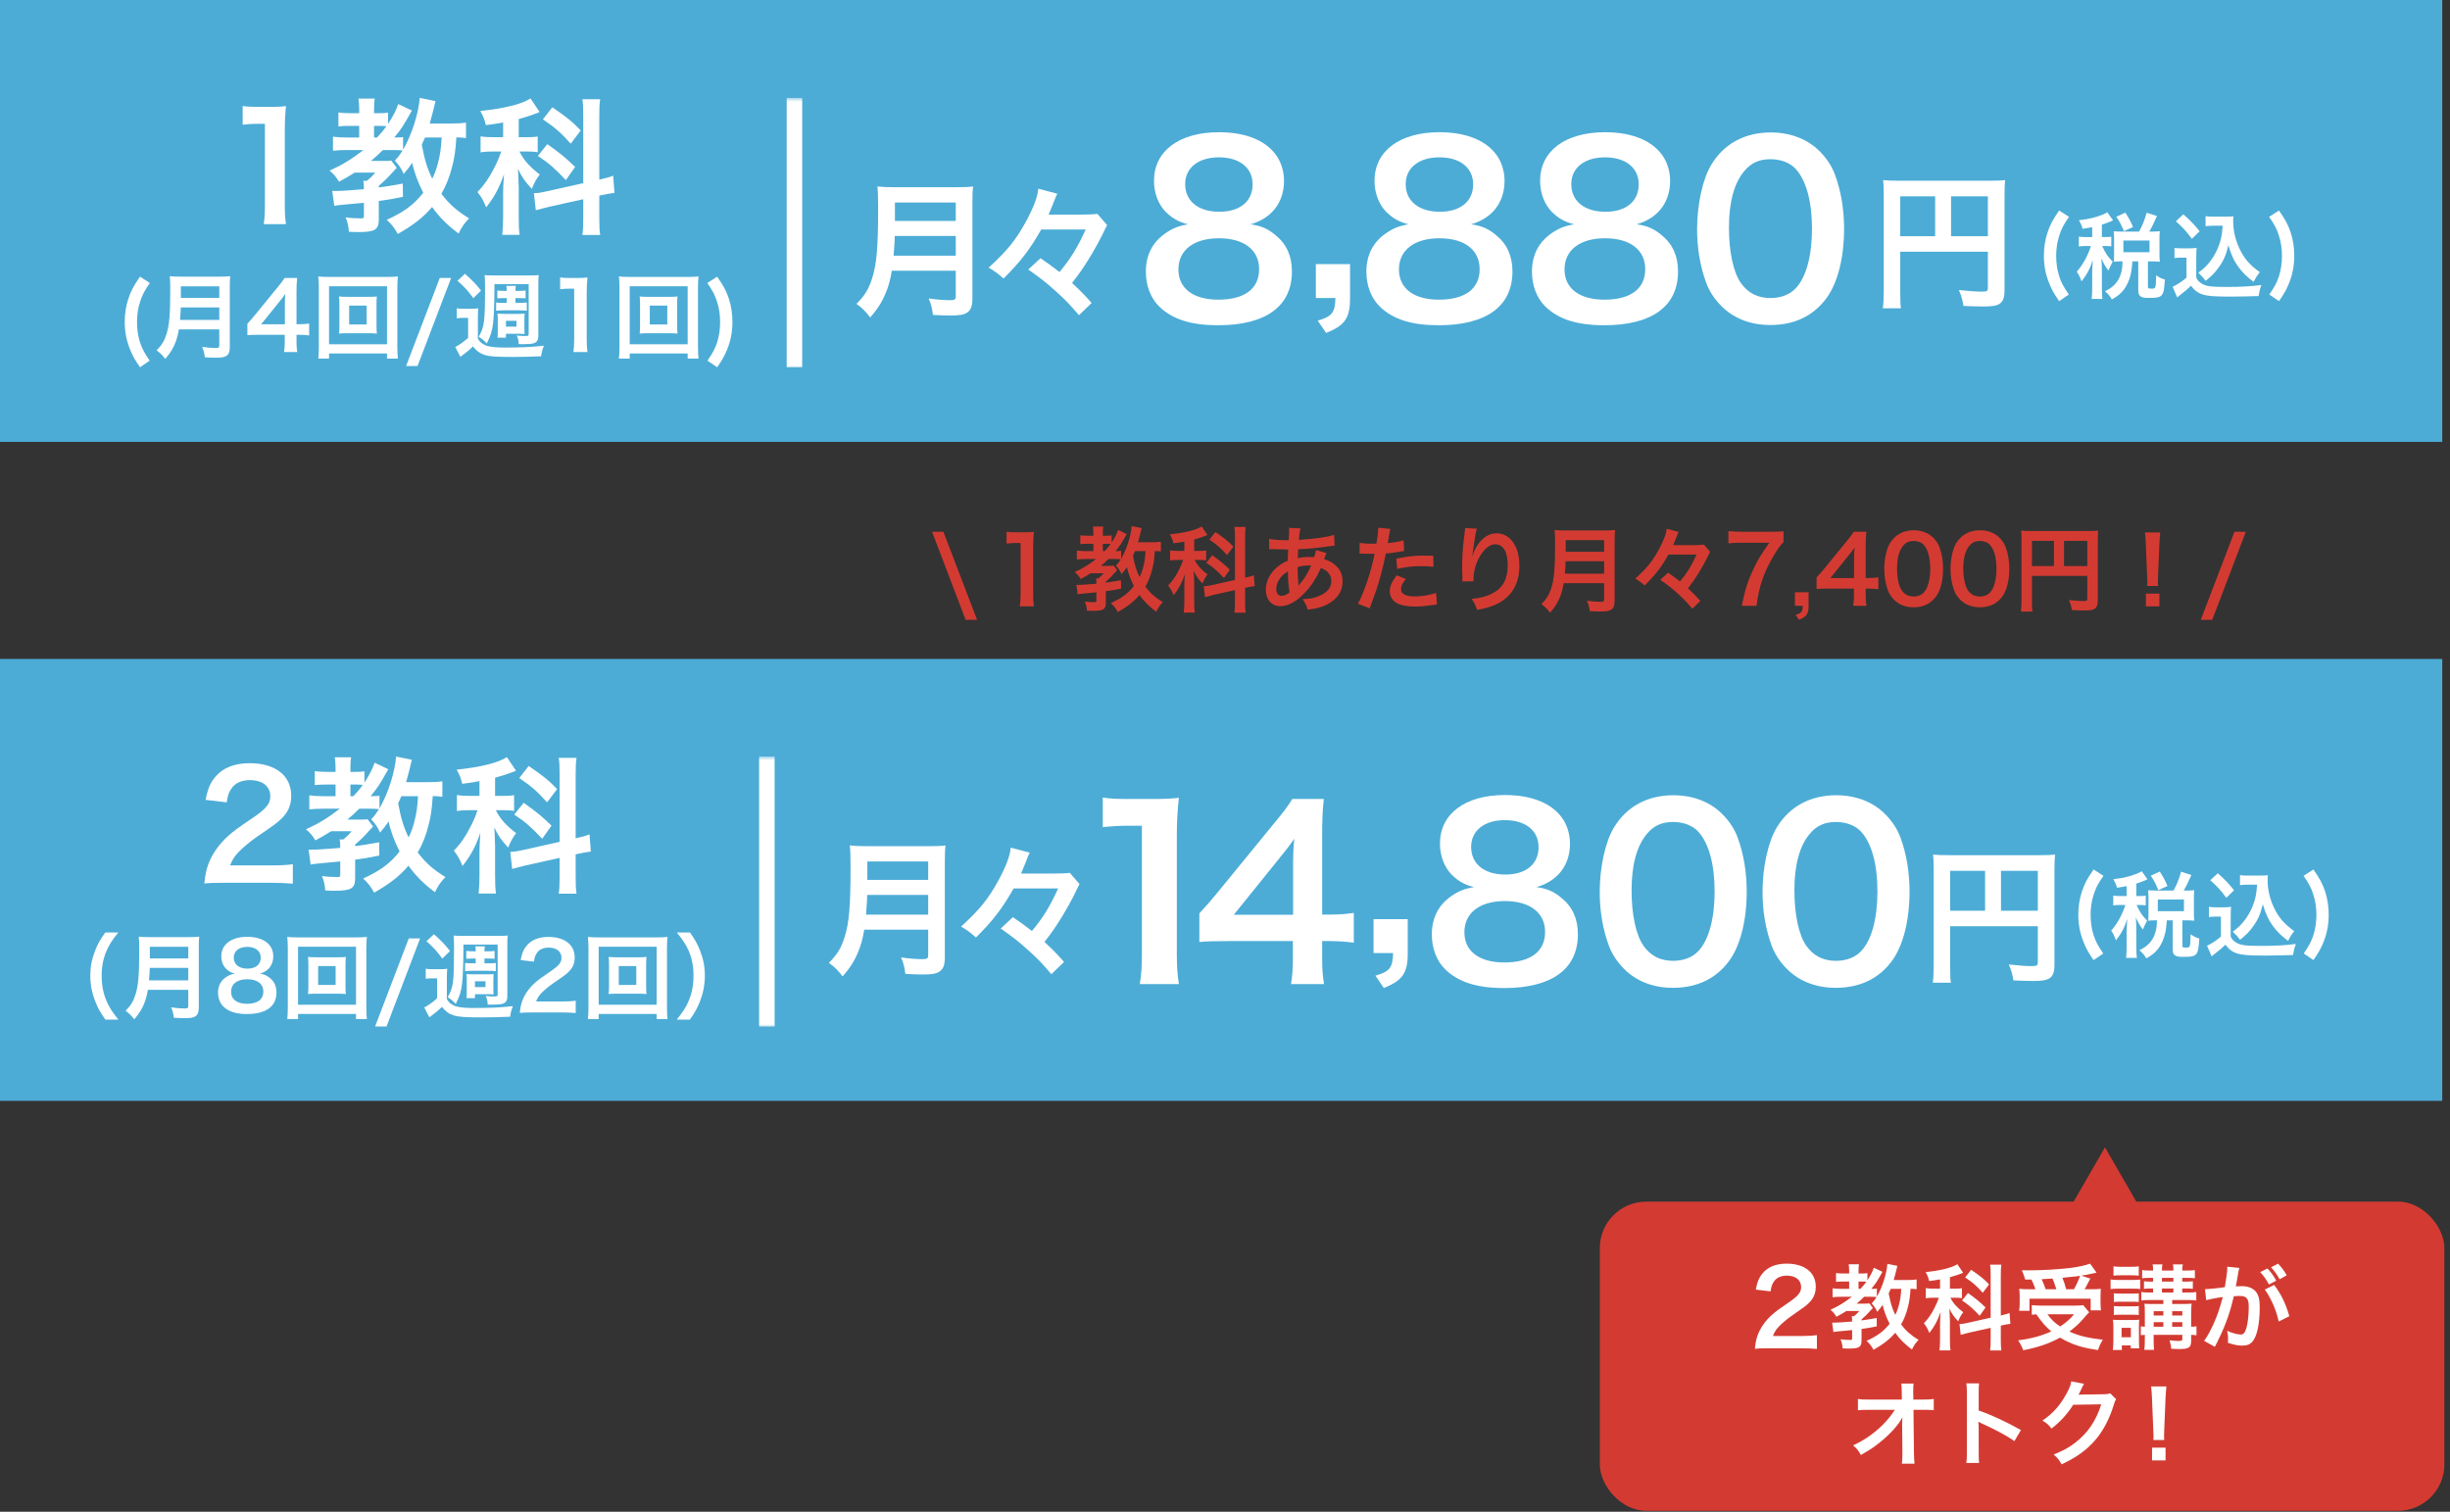 <svg width="316" height="195" viewBox="0 0 316 195" fill="none" xmlns="http://www.w3.org/2000/svg">
<rect x="0" y="0" width="316" height="195" fill="#333333" stroke="none"/>
<rect width="315" height="57" fill="#4CACD6"/>
<mask id="path-1-outside-1_29_320" maskUnits="userSpaceOnUse" x="16.088" y="12.626" width="88" height="35" fill="black">
<rect fill="white" x="16.088" y="12.626" width="88" height="35"/>
<path d="M16.088 12.626H102.467V47.374H16.088V12.626Z"/>
</mask>
<path d="M101.467 12.626V47.374H103.467V12.626H101.467Z" fill="white" mask="url(#path-1-outside-1_29_320)"/>
<path d="M75.227 23.627V15.001C75.227 13.899 75.208 13.386 75.113 12.796H77.412C77.317 13.424 77.298 13.937 77.298 14.982V23.171C78.381 22.924 78.495 22.886 79.084 22.657L79.255 24.881C78.742 24.938 78.191 25.032 77.45 25.203L77.298 25.241V28.073C77.298 29.137 77.317 29.706 77.412 30.314H75.113C75.208 29.669 75.227 29.212 75.227 28.053V25.698L70.952 26.648C70.211 26.819 69.584 26.989 69.109 27.122L68.862 24.919C68.9 24.919 68.938 24.919 68.957 24.919C69.47 24.899 69.907 24.823 70.648 24.652L75.227 23.627ZM64.891 17.698V15.799C64.112 15.95 63.789 15.989 62.668 16.14C62.478 15.361 62.345 15.02 61.946 14.316C65.024 13.993 67.285 13.443 68.425 12.701L69.603 14.45C69.527 14.469 69.527 14.469 69.299 14.582C68.786 14.791 67.855 15.095 66.905 15.361V17.698H67.95C68.596 17.698 68.957 17.68 69.356 17.604V19.637C68.919 19.561 68.501 19.541 67.912 19.541H67C67.532 20.625 68.33 21.537 69.622 22.506C69.204 23.038 68.9 23.57 68.596 24.367C67.665 23.36 67.285 22.809 66.81 21.765C66.848 22.239 66.867 23.076 66.905 24.235V27.959C66.905 29.041 66.924 29.573 67.019 30.296H64.777C64.853 29.593 64.891 28.947 64.891 27.959V24.881C64.891 24.444 64.91 23.892 65.005 22.468C64.397 24.215 63.789 25.375 62.706 26.742C62.288 25.755 62.155 25.508 61.585 24.767C62.459 23.873 63.067 22.98 63.732 21.689C64.112 20.966 64.473 20.093 64.644 19.541H63.656C62.972 19.541 62.535 19.561 61.984 19.655V17.584C62.535 17.68 62.953 17.698 63.694 17.698H64.891ZM70.021 15.399L71.237 13.841C73.08 15.095 73.859 15.723 74.904 16.825L73.612 18.535C72.396 17.166 71.579 16.445 70.021 15.399ZM69.375 20.111L70.591 18.591C72.282 19.788 72.966 20.358 74.182 21.537L72.985 23.227C71.484 21.651 70.781 21.043 69.375 20.111Z" fill="white"/>
<path d="M60.103 15.818V17.812C59.723 17.756 59.4 17.736 58.868 17.718C58.735 19.561 58.621 20.32 58.336 21.422C58.013 22.771 57.538 23.95 56.93 24.994C57.918 26.305 58.887 27.18 60.502 28.168C59.856 28.832 59.552 29.288 59.153 30.125C57.785 29.117 56.645 27.997 55.733 26.704C54.593 28.035 53.396 28.985 51.306 30.181C50.926 29.459 50.451 28.852 49.881 28.358C52.142 27.331 53.396 26.381 54.593 24.861C53.947 23.627 53.415 22.201 53.168 21.005C52.788 21.555 52.598 21.822 52.066 22.43C51.743 21.689 51.534 21.404 50.926 20.72C51.344 20.282 51.553 19.997 51.933 19.409C51.591 19.37 51.268 19.352 50.831 19.352H49.387C48.779 19.959 48.437 20.264 47.848 20.758H49.311C50.014 20.758 50.185 20.758 50.451 20.701L51.173 21.651C50.907 21.916 50.774 22.069 50.774 22.069C50.014 22.924 49.577 23.36 48.855 23.968V24.177C49.881 24.044 50.451 23.95 51.952 23.683L51.971 25.393C50.451 25.698 49.881 25.793 48.855 25.925V28.32C48.855 29.631 48.361 29.934 46.233 29.934C45.91 29.934 45.663 29.934 44.998 29.896C44.96 29.232 44.846 28.7 44.58 28.035C45.226 28.13 45.796 28.168 46.594 28.168C46.898 28.168 46.936 28.11 46.936 27.788V26.154C45.758 26.267 45.758 26.267 44.124 26.419C43.649 26.457 43.44 26.495 43.117 26.552L42.851 24.634C43.212 24.634 43.25 24.634 43.383 24.634C44.01 24.634 45.359 24.538 46.936 24.405C46.936 23.759 46.917 23.588 46.86 23.323H47.316C47.829 22.904 48 22.733 48.399 22.259H45.758C45.017 22.733 44.485 23.038 43.725 23.436C43.307 22.753 43.041 22.448 42.509 22.012C44.219 21.233 45.264 20.587 46.879 19.352H44.694C43.991 19.352 43.402 19.39 42.946 19.447V17.622C43.421 17.698 44.01 17.736 44.732 17.736H46.328V16.235H45.188C44.466 16.235 44.067 16.255 43.649 16.311V14.507C44.048 14.563 44.561 14.601 45.226 14.601H46.328V14.069C46.328 13.518 46.29 13.12 46.233 12.72H48.342C48.266 13.101 48.247 13.461 48.247 14.088V14.601H48.912C49.425 14.601 49.729 14.582 50.052 14.525V15.989C50.679 15.02 51.116 14.203 51.363 13.424L53.13 14.259C51.876 16.463 51.876 16.463 50.85 17.736C51.572 17.736 51.724 17.718 51.99 17.68V19.314C53.092 17.433 54.004 14.601 54.137 12.626L56.17 13.043C56.056 13.518 56.056 13.518 55.828 14.45C55.771 14.697 55.657 15.114 55.429 15.931H58.203C59.096 15.931 59.628 15.893 60.103 15.818ZM56.968 17.736H54.821C54.631 18.174 54.555 18.326 54.403 18.668C54.764 20.605 55.106 21.727 55.752 23.056C56.056 22.448 56.265 21.878 56.493 21.023C56.778 19.884 56.873 19.276 56.968 17.736ZM48.247 17.736H48.627C49.159 17.166 49.425 16.863 49.843 16.273C49.653 16.255 49.33 16.235 49.083 16.235H48.247V17.736Z" fill="white"/>
<path d="M36.886 28.909H34.017C34.132 28.168 34.169 27.427 34.169 26.439V15.97H33.258C32.554 15.97 32.004 16.008 31.3 16.084V13.671C31.89 13.765 32.307 13.784 33.2 13.784H34.949C35.917 13.784 36.203 13.765 36.886 13.69C36.773 14.81 36.734 15.684 36.734 16.825V26.439C36.734 27.445 36.773 28.13 36.886 28.909Z" fill="white"/>
<path d="M92.499 47.374L91.251 46.523C91.948 45.502 92.236 44.962 92.499 44.147C92.751 43.343 92.883 42.49 92.883 41.542C92.883 40.594 92.751 39.718 92.475 38.891C92.212 38.05 91.924 37.511 91.228 36.502L92.499 35.687C93.328 36.874 93.675 37.535 94.011 38.531C94.311 39.467 94.468 40.462 94.468 41.519C94.468 42.791 94.251 43.931 93.784 45.094C93.448 45.91 93.171 46.403 92.499 47.374Z" fill="white"/>
<path d="M83.667 38.291H86.223C86.751 38.291 87.075 38.279 87.387 38.242C87.351 38.531 87.339 38.831 87.339 39.203V42.071C87.339 42.455 87.351 42.718 87.387 43.031C87.039 42.995 86.727 42.983 86.223 42.983H83.667C83.067 42.983 82.863 42.995 82.503 43.031C82.539 42.706 82.551 42.431 82.551 42.071V39.203C82.551 38.855 82.539 38.554 82.503 38.242C82.803 38.279 83.139 38.291 83.667 38.291ZM83.811 39.419V41.855H86.067V39.419H83.811ZM90.099 46.258H88.695V45.599H81.219V46.258H79.827C79.875 45.874 79.899 45.358 79.899 44.699V37.102C79.899 36.538 79.875 36.106 79.827 35.663C80.271 35.711 80.643 35.722 81.231 35.722H88.671C89.271 35.722 89.643 35.711 90.099 35.663C90.051 36.106 90.027 36.502 90.027 37.102V44.711C90.027 45.358 90.051 45.959 90.099 46.258ZM81.219 36.922V44.41H88.695V36.922H81.219Z" fill="white"/>
<path d="M75.772 45.407H73.96C74.032 44.938 74.056 44.471 74.056 43.846V37.234H73.48C73.036 37.234 72.688 37.258 72.244 37.306V35.782C72.616 35.843 72.88 35.855 73.444 35.855H74.548C75.16 35.855 75.34 35.843 75.772 35.794C75.7 36.502 75.676 37.054 75.676 37.775V43.846C75.676 44.483 75.7 44.914 75.772 45.407Z" fill="white"/>
<path d="M65.356 39.071V38.447H65.153C64.745 38.447 64.421 38.459 64.144 38.483V37.474C64.445 37.511 64.769 37.523 65.153 37.523H65.356V37.414C65.356 37.234 65.332 37.019 65.308 36.874H66.532C66.508 36.971 66.484 37.258 66.484 37.426V37.523H66.796C67.18 37.523 67.504 37.511 67.793 37.474V38.483C67.516 38.459 67.204 38.447 66.796 38.447H66.484V39.071H66.941C67.397 39.071 67.66 39.059 67.948 39.023V40.078C67.612 40.042 67.337 40.031 66.941 40.031H65.008C64.636 40.031 64.337 40.042 63.989 40.078V39.023C64.276 39.059 64.552 39.071 65.008 39.071H65.356ZM68.189 36.647H63.773C63.773 36.815 63.773 36.922 63.773 37.019C63.773 38.843 63.7 40.895 63.605 41.639C63.472 42.73 63.316 43.246 62.776 44.315C62.596 44.062 62.2 43.727 61.745 43.438C62.489 42.13 62.56 41.507 62.56 36.91C62.56 36.239 62.548 35.831 62.501 35.483C62.861 35.519 63.089 35.531 63.773 35.531H68.237C68.957 35.531 69.148 35.519 69.484 35.483C69.448 35.806 69.436 36.047 69.436 36.755V43.294C69.436 43.895 69.245 44.17 68.764 44.303C68.513 44.362 68.093 44.398 67.445 44.398C67.276 44.398 67.168 44.398 66.904 44.386C66.88 43.895 66.82 43.618 66.641 43.282C67.001 43.319 67.361 43.343 67.721 43.343C68.153 43.343 68.189 43.319 68.189 43.042V36.647ZM65.26 43.559H64.168C64.192 43.331 64.204 43.102 64.204 42.67V41.23C64.204 40.943 64.192 40.715 64.168 40.45C64.445 40.474 64.648 40.486 64.912 40.486H66.916C67.204 40.486 67.421 40.474 67.66 40.45C67.648 40.751 67.636 40.919 67.636 41.206V42.443C67.636 42.742 67.648 42.898 67.66 43.078C67.504 43.066 67.312 43.054 67.109 43.054H65.26V43.559ZM65.26 41.386V42.13H66.617V41.386H65.26ZM59.008 36.215L59.968 35.315C60.88 36.118 61.349 36.599 62.044 37.486L61.048 38.459C60.316 37.462 59.92 37.031 59.008 36.215ZM58.913 41.062V39.767C59.224 39.815 59.416 39.827 59.873 39.827H60.773C61.133 39.827 61.408 39.815 61.684 39.767C61.648 40.139 61.636 40.426 61.636 41.075V43.666C61.816 43.978 61.925 44.123 62.164 44.291C62.428 44.471 62.693 44.602 62.944 44.651C63.437 44.77 64.144 44.831 65.008 44.831C67.228 44.831 68.549 44.77 70.156 44.59C69.941 45.142 69.892 45.322 69.796 45.959C68.621 46.007 67.156 46.042 66.172 46.042C63.989 46.042 63.184 45.983 62.525 45.791C61.901 45.587 61.492 45.298 61.001 44.687C60.532 45.154 60.029 45.562 59.38 46.031L58.721 44.758C59.153 44.554 59.825 44.087 60.377 43.583V41.002H59.728C59.392 41.002 59.212 41.014 58.913 41.062Z" fill="white"/>
<path d="M56.722 35.855H58.186L53.854 47.218H52.378L56.722 35.855Z" fill="white"/>
<path d="M44.89 38.291H47.446C47.974 38.291 48.298 38.279 48.61 38.242C48.574 38.531 48.562 38.831 48.562 39.203V42.071C48.562 42.455 48.574 42.718 48.61 43.031C48.262 42.995 47.95 42.983 47.446 42.983H44.89C44.29 42.983 44.086 42.995 43.726 43.031C43.762 42.706 43.774 42.431 43.774 42.071V39.203C43.774 38.855 43.762 38.554 43.726 38.242C44.026 38.279 44.362 38.291 44.89 38.291ZM45.034 39.419V41.855H47.29V39.419H45.034ZM51.322 46.258H49.918V45.599H42.442V46.258H41.05C41.098 45.874 41.122 45.358 41.122 44.699V37.102C41.122 36.538 41.098 36.106 41.05 35.663C41.494 35.711 41.866 35.722 42.454 35.722H49.894C50.494 35.722 50.866 35.711 51.322 35.663C51.274 36.106 51.25 36.502 51.25 37.102V44.711C51.25 45.358 51.274 45.959 51.322 46.258ZM42.442 36.922V44.41H49.918V36.922H42.442Z" fill="white"/>
<path d="M39.875 41.734V43.27C39.431 43.211 39.179 43.199 38.675 43.187H38.243V44.038C38.243 44.651 38.267 44.962 38.339 45.407H36.635C36.707 44.986 36.731 44.614 36.731 44.014V43.187H33.407C32.699 43.187 32.315 43.199 31.907 43.234V41.758C32.315 41.315 32.447 41.158 32.867 40.654L35.711 37.175C36.239 36.538 36.431 36.286 36.707 35.855H38.327C38.255 36.55 38.243 36.971 38.243 37.883V41.819H38.663C39.143 41.819 39.431 41.794 39.875 41.734ZM36.743 41.831V39.346C36.743 38.782 36.755 38.398 36.803 37.907C36.563 38.255 36.419 38.447 35.987 38.974L33.683 41.831H36.743Z" fill="white"/>
<path d="M28.283 42.49H23.075C22.967 43.102 22.871 43.498 22.727 43.919C22.403 44.831 21.995 45.526 21.311 46.294C20.963 45.827 20.663 45.526 20.195 45.191C20.867 44.519 21.203 43.978 21.479 43.078C21.839 41.962 21.959 40.559 21.959 37.438C21.959 36.575 21.947 36.047 21.899 35.627C22.367 35.675 22.691 35.687 23.303 35.687H28.307C28.967 35.687 29.291 35.675 29.699 35.627C29.651 35.95 29.639 36.275 29.639 36.983V44.758C29.639 45.358 29.507 45.706 29.207 45.898C28.943 46.078 28.607 46.139 27.815 46.139C27.431 46.139 27.035 46.127 26.423 46.09C26.351 45.514 26.279 45.239 26.075 44.746C26.687 44.843 27.347 44.891 27.839 44.891C28.199 44.891 28.283 44.831 28.283 44.566V42.49ZM23.219 41.267H28.283V39.658H23.315C23.315 40.031 23.291 40.294 23.219 41.267ZM23.327 38.434H28.283V36.934H23.327V38.434Z" fill="white"/>
<path d="M19.304 46.523L18.056 47.374C17.384 46.403 17.108 45.91 16.784 45.094C16.304 43.931 16.088 42.779 16.088 41.519C16.088 40.474 16.244 39.455 16.556 38.531C16.88 37.535 17.228 36.874 18.056 35.687L19.328 36.502C18.632 37.511 18.344 38.05 18.08 38.891C17.804 39.718 17.672 40.594 17.672 41.542C17.672 42.478 17.804 43.355 18.056 44.147C18.32 44.962 18.608 45.502 19.304 46.523Z" fill="white"/>
<path d="M123.274 34.922H115.028C114.857 35.892 114.705 36.519 114.477 37.184C113.964 38.627 113.318 39.73 112.235 40.946C111.684 40.205 111.209 39.73 110.468 39.197C111.532 38.133 112.064 37.279 112.501 35.853C113.071 34.087 113.261 31.863 113.261 26.924C113.261 25.555 113.242 24.72 113.166 24.055C113.907 24.131 114.42 24.149 115.389 24.149H123.312C124.357 24.149 124.87 24.131 125.516 24.055C125.44 24.567 125.421 25.081 125.421 26.201V38.514C125.421 39.464 125.212 40.014 124.737 40.319C124.319 40.603 123.787 40.699 122.533 40.699C121.925 40.699 121.298 40.679 120.329 40.623C120.215 39.711 120.101 39.273 119.778 38.495C120.747 38.647 121.792 38.722 122.571 38.722C123.141 38.722 123.274 38.627 123.274 38.209V34.922ZM115.256 32.984H123.274V30.439H115.408C115.408 31.027 115.37 31.445 115.256 32.984ZM115.427 28.5H123.274V26.125H115.427V28.5Z" fill="white"/>
<path d="M140.037 29.602H134.299C132.76 32.282 131.677 33.688 129.435 35.929C128.713 35.283 128.276 34.961 127.516 34.523C129.91 32.339 130.993 30.989 132.266 28.691C133.273 26.866 133.843 25.384 133.919 24.34L136.37 24.985C136.218 25.27 136.123 25.517 135.724 26.544C135.629 26.771 135.61 26.828 135.249 27.683H139.334C140.436 27.683 141.12 27.645 141.538 27.588L142.792 29.032C142.716 29.166 142.716 29.166 142.583 29.451C142.583 29.451 142.545 29.526 142.488 29.64C142.469 29.678 142.374 29.849 142.26 30.116C141.823 31.009 141.139 32.263 140.493 33.307C139.695 34.599 139.239 35.264 138.27 36.499C139.353 37.507 139.885 38.038 140.797 39.084L139.163 40.66C137.985 39.273 137.415 38.684 136.256 37.639C135.002 36.499 134.261 35.91 132.627 34.77L134.204 33.307C135.192 33.972 135.743 34.391 136.655 35.093C138.137 33.288 138.916 32.035 140.037 29.602Z" fill="white"/>
<path d="M228.34 41.925C225.79 41.925 223.63 41.085 222.04 39.495C221.14 38.595 220.45 37.545 220.06 36.465C219.28 34.335 218.89 31.995 218.89 29.565C218.89 26.385 219.61 23.085 220.72 21.255C222.34 18.555 225.04 17.085 228.37 17.085C230.92 17.085 233.11 17.925 234.7 19.515C235.6 20.415 236.29 21.465 236.68 22.545C237.46 24.645 237.85 27.045 237.85 29.505C237.85 33.195 237.04 36.435 235.63 38.385C233.95 40.725 231.46 41.925 228.34 41.925ZM228.37 38.445C229.69 38.445 230.86 37.995 231.61 37.185C232.96 35.775 233.71 32.985 233.71 29.475C233.71 25.995 232.96 23.265 231.61 21.795C230.89 20.985 229.69 20.535 228.34 20.535C226.9 20.535 225.85 21.015 224.98 22.065C223.66 23.625 223 26.085 223 29.355C223 32.505 223.57 35.115 224.53 36.495C225.46 37.815 226.72 38.445 228.37 38.445Z" fill="white"/>
<path d="M203.022 28.935C201.762 28.605 200.982 28.155 200.112 27.285C199.182 26.325 198.642 24.855 198.642 23.325C198.642 19.485 201.882 17.055 207.012 17.055C210.642 17.055 213.312 18.225 214.602 20.325C215.112 21.165 215.412 22.245 215.412 23.325C215.412 26.115 213.822 28.155 211.092 28.935C212.442 29.115 213.342 29.505 214.332 30.345C215.742 31.485 216.432 33.045 216.432 35.025C216.432 39.495 213.072 41.955 206.922 41.955C203.442 41.955 201.042 41.205 199.332 39.555C198.222 38.475 197.592 36.855 197.592 35.055C197.592 32.955 198.402 31.305 200.052 30.135C201.042 29.445 201.792 29.145 203.022 28.935ZM207.012 20.295C204.372 20.295 202.662 21.645 202.662 23.745C202.662 25.935 204.342 27.315 207.072 27.315C209.742 27.315 211.362 25.965 211.362 23.775C211.362 21.645 209.682 20.295 207.012 20.295ZM206.952 38.655C210.312 38.655 212.202 37.245 212.202 34.725C212.202 32.235 210.252 30.735 207.012 30.735C203.772 30.735 201.792 32.265 201.792 34.755C201.792 37.215 203.712 38.655 206.952 38.655Z" fill="white"/>
<path d="M181.665 28.935C180.405 28.605 179.625 28.155 178.755 27.285C177.825 26.325 177.285 24.855 177.285 23.325C177.285 19.485 180.525 17.055 185.655 17.055C189.285 17.055 191.955 18.225 193.245 20.325C193.755 21.165 194.055 22.245 194.055 23.325C194.055 26.115 192.465 28.155 189.735 28.935C191.085 29.115 191.985 29.505 192.975 30.345C194.385 31.485 195.075 33.045 195.075 35.025C195.075 39.495 191.715 41.955 185.565 41.955C182.085 41.955 179.685 41.205 177.975 39.555C176.865 38.475 176.235 36.855 176.235 35.055C176.235 32.955 177.045 31.305 178.695 30.135C179.685 29.445 180.435 29.145 181.665 28.935ZM185.655 20.295C183.015 20.295 181.305 21.645 181.305 23.745C181.305 25.935 182.985 27.315 185.715 27.315C188.385 27.315 190.005 25.965 190.005 23.775C190.005 21.645 188.325 20.295 185.655 20.295ZM185.595 38.655C188.955 38.655 190.845 37.245 190.845 34.725C190.845 32.235 188.895 30.735 185.655 30.735C182.415 30.735 180.435 32.265 180.435 34.755C180.435 37.215 182.355 38.655 185.595 38.655Z" fill="white"/>
<path d="M174.129 34.065V38.445C174.129 41.025 173.469 41.985 171.039 42.945L169.959 41.355C171.789 40.845 172.209 40.305 172.239 38.445H169.719V34.065H174.129Z" fill="white"/>
<path d="M153.222 28.935C151.962 28.605 151.182 28.155 150.312 27.285C149.382 26.325 148.842 24.855 148.842 23.325C148.842 19.485 152.082 17.055 157.212 17.055C160.842 17.055 163.512 18.225 164.802 20.325C165.312 21.165 165.612 22.245 165.612 23.325C165.612 26.115 164.022 28.155 161.292 28.935C162.642 29.115 163.542 29.505 164.532 30.345C165.942 31.485 166.632 33.045 166.632 35.025C166.632 39.495 163.272 41.955 157.122 41.955C153.642 41.955 151.242 41.205 149.532 39.555C148.422 38.475 147.792 36.855 147.792 35.055C147.792 32.955 148.602 31.305 150.252 30.135C151.242 29.445 151.992 29.145 153.222 28.935ZM157.212 20.295C154.572 20.295 152.862 21.645 152.862 23.745C152.862 25.935 154.542 27.315 157.272 27.315C159.942 27.315 161.562 25.965 161.562 23.775C161.562 21.645 159.882 20.295 157.212 20.295ZM157.152 38.655C160.512 38.655 162.402 37.245 162.402 34.725C162.402 32.235 160.452 30.735 157.212 30.735C153.972 30.735 151.992 32.265 151.992 34.755C151.992 37.215 153.912 38.655 157.152 38.655Z" fill="white"/>
<path d="M245.092 32.469V37.561C245.092 38.758 245.111 39.328 245.187 39.765H242.85C242.926 39.157 242.964 38.473 242.964 37.485V25.059C242.964 24.261 242.945 23.786 242.888 23.235C243.496 23.292 243.99 23.311 244.997 23.311H256.549C257.594 23.311 258.164 23.292 258.62 23.235C258.563 23.786 258.544 24.28 258.544 25.306V37.485C258.544 38.454 258.316 38.986 257.765 39.271C257.404 39.461 256.796 39.537 255.77 39.537C255.029 39.537 253.984 39.499 253.243 39.461C253.129 38.72 252.996 38.188 252.654 37.409C253.908 37.542 254.858 37.618 255.542 37.618C256.283 37.618 256.397 37.561 256.397 37.105V32.469H245.092ZM249.595 30.474V25.325H245.092V30.474H249.595ZM251.647 30.474H256.397V25.325H251.647V30.474Z" fill="white"/>
<path d="M266.836 37.992L265.588 38.844C264.916 37.872 264.64 37.38 264.316 36.564C263.836 35.4 263.62 34.248 263.62 32.988C263.62 31.944 263.776 30.924 264.088 30C264.412 29.004 264.76 28.344 265.588 27.156L266.86 27.972C266.164 28.98 265.876 29.52 265.612 30.36C265.336 31.188 265.204 32.064 265.204 33.012C265.204 33.948 265.336 34.824 265.588 35.616C265.852 36.432 266.14 36.972 266.836 37.992Z" fill="white"/>
<path d="M269.852 30.582V29.298C269.444 29.382 269.228 29.418 268.604 29.514C268.544 29.19 268.412 28.89 268.136 28.41C269.468 28.254 270.356 28.038 271.28 27.654C271.46 27.582 271.64 27.486 271.796 27.378L272.54 28.422C272.42 28.47 272.408 28.482 272.228 28.566C271.82 28.734 271.532 28.842 271.1 28.974V30.582H271.472C271.868 30.582 272.084 30.57 272.312 30.534V31.782C272.072 31.746 271.856 31.734 271.472 31.734H271.136C271.16 31.794 271.16 31.794 271.22 31.902C271.58 32.694 271.868 33.114 272.492 33.75L272.384 33.966C272.168 34.374 272.132 34.458 271.952 34.902C271.532 34.362 271.436 34.194 271.028 33.318C271.064 33.606 271.1 34.302 271.1 34.686V37.086C271.1 37.782 271.112 38.166 271.172 38.562H269.78C269.828 38.142 269.852 37.758 269.852 37.086V35.01C269.852 34.782 269.9 33.834 269.924 33.534C269.6 34.602 269.168 35.43 268.472 36.294C268.268 35.718 268.136 35.43 267.86 35.046C268.364 34.458 268.64 34.038 268.988 33.402C269.252 32.91 269.552 32.19 269.684 31.734H269.084C268.616 31.734 268.388 31.746 268.124 31.794V30.522C268.4 30.57 268.616 30.582 269.084 30.582H269.852ZM273.596 29.874H275.9C276.38 28.986 276.596 28.434 276.872 27.438L278.204 27.87C277.652 29.082 277.532 29.334 277.208 29.874H277.58C278 29.874 278.24 29.862 278.576 29.826C278.54 30.114 278.528 30.306 278.528 30.666V32.874C278.528 33.234 278.54 33.474 278.576 33.762C278.252 33.726 277.964 33.714 277.58 33.714H277.04V36.978C277.04 37.206 277.1 37.23 277.556 37.23C278.048 37.23 278.072 37.17 278.096 35.514C278.552 35.814 278.864 35.97 279.224 36.054C279.14 37.362 279.068 37.734 278.852 38.022C278.624 38.346 278.24 38.43 277.112 38.43C276.08 38.43 275.792 38.202 275.792 37.41V33.714H275.036C274.94 35.022 274.808 35.682 274.472 36.426C274.016 37.446 273.44 38.046 272.384 38.622C272.12 38.166 271.952 37.962 271.496 37.566C273.044 36.858 273.764 35.634 273.764 33.714H273.584C273.2 33.714 272.96 33.726 272.636 33.762C272.66 33.486 272.672 33.198 272.672 32.862V30.702C272.672 30.414 272.66 30.102 272.636 29.826C272.984 29.862 273.176 29.874 273.596 29.874ZM273.872 31.026V32.538H277.244V31.026H273.872ZM275.12 29.286L273.944 29.814C273.572 28.926 273.332 28.47 272.96 27.966L274.124 27.426C274.58 28.122 274.844 28.626 275.12 29.286Z" fill="white"/>
<path d="M286.68 29.118H285.468C285.06 29.118 284.772 29.13 284.472 29.178V27.882C284.736 27.93 284.988 27.942 285.468 27.942H287.184C287.568 27.942 287.832 27.93 288.06 27.894C288.036 28.17 288.036 28.338 288.036 28.542C288.036 29.718 288.312 30.93 288.828 32.022C289.44 33.342 290.16 34.17 291.468 35.106C291.132 35.514 290.928 35.85 290.676 36.366C289.8 35.706 289.308 35.226 288.756 34.494C288.156 33.69 287.82 32.958 287.412 31.65C287.112 32.922 286.776 33.678 286.104 34.578C285.66 35.19 285.288 35.574 284.484 36.222C284.16 35.79 283.98 35.598 283.536 35.178C284.268 34.65 284.628 34.29 285.12 33.642C285.756 32.79 286.212 31.806 286.452 30.786C286.572 30.294 286.62 29.946 286.68 29.118ZM280.644 28.542L281.604 27.642C282.468 28.398 283.116 29.07 283.704 29.838L282.708 30.81C281.964 29.802 281.58 29.382 280.644 28.542ZM280.464 33.294V31.974C280.776 32.022 280.968 32.034 281.424 32.034H282.408C282.768 32.034 283.044 32.022 283.32 31.974C283.284 32.37 283.272 32.622 283.272 33.294V35.802C283.452 36.186 283.56 36.306 283.956 36.57C284.532 36.93 285.156 37.014 287.22 37.014C288.96 37.014 290.484 36.93 291.672 36.762C291.468 37.338 291.396 37.638 291.312 38.19C290.244 38.226 288.504 38.262 287.676 38.262C285.708 38.262 284.736 38.19 284.112 37.986C283.488 37.794 283.056 37.47 282.588 36.858C282.204 37.242 281.916 37.494 281.352 37.926C281.148 38.082 281.076 38.142 280.992 38.214C280.872 38.31 280.872 38.31 280.812 38.358L280.224 36.99C280.74 36.774 281.496 36.27 282.012 35.814V33.234H281.28C280.944 33.234 280.764 33.246 280.464 33.294Z" fill="white"/>
<path d="M293.944 38.844L292.696 37.992C293.392 36.972 293.68 36.432 293.944 35.616C294.196 34.812 294.328 33.96 294.328 33.012C294.328 32.064 294.196 31.188 293.92 30.36C293.656 29.52 293.368 28.98 292.672 27.972L293.944 27.156C294.772 28.344 295.12 29.004 295.456 30C295.756 30.936 295.912 31.932 295.912 32.988C295.912 34.26 295.696 35.4 295.228 36.564C294.892 37.38 294.616 37.872 293.944 38.844Z" fill="white"/>
<rect width="315" height="57" transform="translate(0 85)" fill="#4CACD6"/>
<mask id="path-27-outside-2_29_320" maskUnits="userSpaceOnUse" x="11.647" y="97.59" width="89" height="35" fill="black">
<rect fill="white" x="11.647" y="97.59" width="89" height="35"/>
<path d="M11.647 97.59H98.911V132.41H11.647V97.59Z"/>
</mask>
<path d="M97.911 97.59V132.41H99.911V97.59H97.911Z" fill="white" mask="url(#path-27-outside-2_29_320)"/>
<path d="M72.178 108.59V99.965C72.178 98.862 72.159 98.35 72.064 97.76H74.363C74.268 98.388 74.249 98.9 74.249 99.945V108.134C75.332 107.887 75.446 107.849 76.035 107.621L76.206 109.844C75.693 109.901 75.142 109.996 74.401 110.167L74.249 110.205V113.036C74.249 114.1 74.268 114.67 74.363 115.278H72.064C72.159 114.632 72.178 114.176 72.178 113.017V110.661L67.903 111.611C67.162 111.782 66.535 111.953 66.06 112.086L65.813 109.882C65.851 109.882 65.889 109.882 65.908 109.882C66.421 109.863 66.858 109.787 67.599 109.616L72.178 108.59ZM61.842 102.662V100.762C61.063 100.914 60.74 100.952 59.619 101.104C59.429 100.325 59.296 99.984 58.897 99.281C61.975 98.957 64.236 98.406 65.376 97.665L66.554 99.413C66.478 99.433 66.478 99.433 66.25 99.546C65.737 99.755 64.806 100.059 63.856 100.325V102.662H64.901C65.547 102.662 65.908 102.643 66.307 102.567V104.6C65.87 104.524 65.452 104.505 64.863 104.505H63.951C64.483 105.588 65.281 106.5 66.573 107.469C66.155 108.001 65.851 108.533 65.547 109.331C64.616 108.324 64.236 107.773 63.761 106.728C63.799 107.203 63.818 108.039 63.856 109.198V112.922C63.856 114.005 63.875 114.537 63.97 115.259H61.728C61.804 114.556 61.842 113.91 61.842 112.922V109.844C61.842 109.407 61.861 108.856 61.956 107.431C61.348 109.179 60.74 110.338 59.657 111.706C59.239 110.718 59.106 110.471 58.536 109.73C59.41 108.837 60.018 107.944 60.683 106.652C61.063 105.93 61.424 105.056 61.595 104.505H60.607C59.923 104.505 59.486 104.524 58.935 104.619V102.548C59.486 102.643 59.904 102.662 60.645 102.662H61.842ZM66.972 100.363L68.188 98.805C70.031 100.059 70.81 100.686 71.855 101.788L70.563 103.498C69.347 102.13 68.53 101.408 66.972 100.363ZM66.326 105.075L67.542 103.555C69.233 104.752 69.917 105.322 71.133 106.5L69.936 108.191C68.435 106.614 67.732 106.006 66.326 105.075Z" fill="white"/>
<path d="M57.054 100.781V102.777C56.674 102.72 56.352 102.701 55.819 102.682C55.686 104.525 55.572 105.285 55.287 106.387C54.964 107.736 54.489 108.913 53.881 109.958C54.869 111.27 55.838 112.144 57.453 113.132C56.807 113.797 56.503 114.253 56.105 115.089C54.736 114.082 53.596 112.961 52.684 111.669C51.544 112.999 50.347 113.949 48.257 115.146C47.877 114.424 47.402 113.816 46.832 113.322C49.093 112.296 50.347 111.346 51.544 109.826C50.898 108.591 50.366 107.166 50.119 105.969C49.739 106.519 49.549 106.786 49.017 107.394C48.694 106.653 48.485 106.368 47.877 105.684C48.295 105.247 48.504 104.962 48.884 104.373C48.542 104.335 48.219 104.316 47.782 104.316H46.338C45.73 104.924 45.388 105.228 44.799 105.722H46.262C46.965 105.722 47.136 105.722 47.402 105.665L48.124 106.615C47.858 106.881 47.725 107.033 47.725 107.033C46.965 107.888 46.528 108.325 45.806 108.933V109.142C46.832 109.009 47.402 108.914 48.904 108.648L48.922 110.358C47.402 110.662 46.832 110.756 45.806 110.889V113.284C45.806 114.595 45.312 114.899 43.184 114.899C42.861 114.899 42.614 114.899 41.949 114.861C41.911 114.196 41.797 113.664 41.531 112.999C42.177 113.094 42.747 113.132 43.545 113.132C43.849 113.132 43.887 113.075 43.887 112.752V111.118C42.709 111.232 42.709 111.232 41.075 111.384C40.6 111.422 40.391 111.46 40.068 111.517L39.802 109.597C40.163 109.597 40.201 109.597 40.334 109.597C40.961 109.597 42.31 109.503 43.887 109.37C43.887 108.724 43.868 108.553 43.811 108.287H44.267C44.78 107.869 44.951 107.697 45.35 107.222H42.709C41.968 107.697 41.436 108.002 40.676 108.401C40.258 107.717 39.992 107.413 39.46 106.976C41.17 106.196 42.215 105.551 43.83 104.316H41.645C40.942 104.316 40.353 104.354 39.897 104.411V102.587C40.372 102.663 40.961 102.701 41.683 102.701H43.279V101.2H42.139C41.417 101.2 41.018 101.218 40.6 101.276V99.471C40.999 99.528 41.512 99.566 42.177 99.566H43.279V99.034C43.279 98.483 43.241 98.084 43.184 97.684H45.293C45.217 98.064 45.198 98.425 45.198 99.052V99.566H45.863C46.376 99.566 46.68 99.546 47.003 99.49V100.953C47.63 99.984 48.067 99.166 48.314 98.388L50.081 99.224C48.827 101.428 48.827 101.428 47.801 102.701C48.523 102.701 48.675 102.682 48.941 102.643V104.278C50.043 102.397 50.955 99.566 51.088 97.59L53.121 98.007C53.007 98.483 53.007 98.483 52.779 99.413C52.722 99.66 52.608 100.078 52.38 100.896H55.154C56.047 100.896 56.579 100.858 57.054 100.781ZM53.919 102.701H51.772C51.582 103.138 51.506 103.29 51.355 103.632C51.715 105.57 52.057 106.69 52.703 108.021C53.007 107.413 53.216 106.843 53.444 105.988C53.729 104.848 53.824 104.24 53.919 102.701ZM45.198 102.701H45.578C46.11 102.131 46.376 101.826 46.794 101.237C46.604 101.218 46.281 101.2 46.034 101.2H45.198V102.701Z" fill="white"/>
<path d="M34.902 113.873H28.803C27.321 113.873 27.017 113.892 26.352 113.968C26.466 112.885 26.599 112.22 26.846 111.536C27.359 110.149 28.214 108.933 29.449 107.812C30.114 107.223 30.684 106.786 32.584 105.513C34.332 104.316 34.864 103.689 34.864 102.72C34.864 101.428 33.857 100.63 32.242 100.63C31.14 100.63 30.304 101.01 29.829 101.751C29.506 102.207 29.373 102.625 29.24 103.499L26.523 103.176C26.789 101.732 27.131 100.953 27.834 100.136C28.784 99.034 30.285 98.445 32.185 98.445C35.51 98.445 37.562 100.041 37.562 102.644C37.562 103.898 37.144 104.81 36.213 105.684C35.681 106.178 35.491 106.33 33.021 108.021C32.185 108.61 31.235 109.408 30.76 109.921C30.19 110.529 29.962 110.909 29.677 111.631H34.997C36.194 111.631 37.144 111.574 37.771 111.479V113.987C36.878 113.911 36.118 113.873 34.902 113.873Z" fill="white"/>
<path d="M88.979 131.523H87.287C88.139 130.455 88.475 129.927 88.811 129.135C89.243 128.139 89.447 127.071 89.447 125.847C89.447 124.647 89.255 123.651 88.835 122.667C88.487 121.875 88.139 121.335 87.299 120.279H88.991C89.663 121.227 89.951 121.755 90.299 122.643C90.719 123.735 90.911 124.707 90.911 125.847C90.911 127.011 90.707 128.055 90.287 129.159C89.939 130.035 89.651 130.563 88.979 131.523Z" fill="white"/>
<path d="M79.667 123.483H82.223C82.751 123.483 83.075 123.471 83.387 123.435C83.351 123.723 83.339 124.023 83.339 124.395V127.263C83.339 127.647 83.351 127.911 83.387 128.223C83.039 128.187 82.727 128.175 82.223 128.175H79.667C79.067 128.175 78.863 128.187 78.503 128.223C78.539 127.899 78.551 127.623 78.551 127.263V124.395C78.551 124.047 78.539 123.747 78.503 123.435C78.803 123.471 79.139 123.483 79.667 123.483ZM79.811 124.611V127.047H82.067V124.611H79.811ZM86.099 131.451H84.695V130.791H77.219V131.451H75.827C75.875 131.067 75.899 130.551 75.899 129.891V122.295C75.899 121.731 75.875 121.299 75.827 120.855C76.271 120.903 76.643 120.915 77.231 120.915H84.671C85.271 120.915 85.643 120.903 86.099 120.855C86.051 121.299 86.027 121.695 86.027 122.295V129.903C86.027 130.551 86.051 131.151 86.099 131.451ZM77.219 122.115V129.603H84.695V122.115H77.219Z" fill="white"/>
<path d="M72.444 130.599H68.592C67.656 130.599 67.464 130.611 67.044 130.659C67.116 129.975 67.2 129.555 67.356 129.123C67.68 128.247 68.22 127.479 69 126.771C69.42 126.399 69.78 126.123 70.98 125.319C72.084 124.563 72.42 124.167 72.42 123.555C72.42 122.739 71.784 122.235 70.764 122.235C70.068 122.235 69.54 122.475 69.24 122.943C69.036 123.231 68.952 123.495 68.868 124.047L67.152 123.843C67.32 122.931 67.536 122.439 67.98 121.923C68.58 121.227 69.528 120.855 70.728 120.855C72.828 120.855 74.124 121.863 74.124 123.507C74.124 124.299 73.86 124.875 73.272 125.427C72.936 125.739 72.816 125.835 71.256 126.903C70.728 127.275 70.128 127.779 69.828 128.103C69.468 128.487 69.324 128.727 69.144 129.183H72.504C73.26 129.183 73.86 129.147 74.256 129.087V130.671C73.692 130.623 73.212 130.599 72.444 130.599Z" fill="white"/>
<path d="M61.356 124.263V123.639H61.152C60.744 123.639 60.42 123.651 60.144 123.675V122.667C60.444 122.703 60.768 122.715 61.152 122.715H61.356V122.607C61.356 122.427 61.332 122.211 61.308 122.067H62.532C62.508 122.163 62.484 122.451 62.484 122.619V122.715H62.796C63.18 122.715 63.504 122.703 63.792 122.667V123.675C63.516 123.651 63.204 123.639 62.796 123.639H62.484V124.263H62.94C63.396 124.263 63.66 124.251 63.948 124.215V125.271C63.612 125.235 63.336 125.223 62.94 125.223H61.008C60.636 125.223 60.336 125.235 59.988 125.271V124.215C60.276 124.251 60.552 124.263 61.008 124.263H61.356ZM64.188 121.839H59.772C59.772 122.007 59.772 122.115 59.772 122.211C59.772 124.035 59.7 126.087 59.604 126.831C59.472 127.923 59.316 128.439 58.776 129.507C58.596 129.255 58.2 128.919 57.744 128.631C58.488 127.323 58.56 126.699 58.56 122.103C58.56 121.431 58.548 121.023 58.5 120.675C58.86 120.711 59.088 120.723 59.772 120.723H64.236C64.956 120.723 65.148 120.711 65.484 120.675C65.448 120.999 65.436 121.239 65.436 121.947V128.487C65.436 129.087 65.244 129.363 64.764 129.495C64.512 129.555 64.092 129.591 63.444 129.591C63.276 129.591 63.168 129.591 62.904 129.579C62.88 129.087 62.82 128.811 62.64 128.475C63 128.511 63.36 128.535 63.72 128.535C64.152 128.535 64.188 128.511 64.188 128.235V121.839ZM61.26 128.751H60.168C60.192 128.523 60.204 128.295 60.204 127.863V126.423C60.204 126.135 60.192 125.907 60.168 125.643C60.444 125.667 60.648 125.679 60.912 125.679H62.916C63.204 125.679 63.42 125.667 63.66 125.643C63.648 125.943 63.636 126.111 63.636 126.399V127.635C63.636 127.935 63.648 128.091 63.66 128.271C63.504 128.259 63.312 128.247 63.108 128.247H61.26V128.751ZM61.26 126.579V127.323H62.616V126.579H61.26ZM55.008 121.407L55.968 120.507C56.88 121.311 57.348 121.791 58.044 122.679L57.048 123.651C56.316 122.655 55.92 122.223 55.008 121.407ZM54.912 126.255V124.959C55.224 125.007 55.416 125.019 55.872 125.019H56.772C57.132 125.019 57.408 125.007 57.684 124.959C57.648 125.331 57.636 125.619 57.636 126.267V128.859C57.816 129.171 57.924 129.315 58.164 129.483C58.428 129.663 58.692 129.795 58.944 129.843C59.436 129.963 60.144 130.023 61.008 130.023C63.228 130.023 64.548 129.963 66.156 129.783C65.94 130.335 65.892 130.515 65.796 131.151C64.62 131.199 63.156 131.235 62.172 131.235C59.988 131.235 59.184 131.175 58.524 130.983C57.9 130.779 57.492 130.491 57 129.879C56.532 130.347 56.028 130.755 55.38 131.223L54.72 129.951C55.152 129.747 55.824 129.279 56.376 128.775V126.195H55.728C55.392 126.195 55.212 126.207 54.912 126.255Z" fill="white"/>
<path d="M52.722 121.047H54.186L49.854 132.411H48.378L52.722 121.047Z" fill="white"/>
<path d="M40.89 123.483H43.446C43.974 123.483 44.298 123.471 44.61 123.435C44.574 123.723 44.562 124.023 44.562 124.395V127.263C44.562 127.647 44.574 127.911 44.61 128.223C44.262 128.187 43.95 128.175 43.446 128.175H40.89C40.29 128.175 40.086 128.187 39.726 128.223C39.762 127.899 39.774 127.623 39.774 127.263V124.395C39.774 124.047 39.762 123.747 39.726 123.435C40.026 123.471 40.362 123.483 40.89 123.483ZM41.034 124.611V127.047H43.29V124.611H41.034ZM47.322 131.451H45.918V130.791H38.442V131.451H37.05C37.098 131.067 37.122 130.551 37.122 129.891V122.295C37.122 121.731 37.098 121.299 37.05 120.855C37.494 120.903 37.866 120.915 38.454 120.915H45.894C46.494 120.915 46.866 120.903 47.322 120.855C47.274 121.299 47.25 121.695 47.25 122.295V129.903C47.25 130.551 47.274 131.151 47.322 131.451ZM38.442 122.115V129.603H45.918V122.115H38.442Z" fill="white"/>
<path d="M30.295 125.594C29.791 125.462 29.479 125.282 29.131 124.934C28.759 124.55 28.543 123.962 28.543 123.35C28.543 121.814 29.839 120.842 31.891 120.842C33.343 120.842 34.411 121.31 34.927 122.15C35.131 122.486 35.251 122.918 35.251 123.35C35.251 124.466 34.615 125.282 33.523 125.594C34.063 125.666 34.423 125.822 34.819 126.158C35.383 126.614 35.659 127.238 35.659 128.03C35.659 129.818 34.315 130.802 31.855 130.802C30.463 130.802 29.503 130.502 28.819 129.842C28.375 129.41 28.123 128.762 28.123 128.042C28.123 127.202 28.447 126.542 29.107 126.074C29.503 125.798 29.803 125.678 30.295 125.594ZM31.891 122.138C30.835 122.138 30.151 122.678 30.151 123.518C30.151 124.394 30.823 124.946 31.915 124.946C32.983 124.946 33.631 124.406 33.631 123.53C33.631 122.678 32.959 122.138 31.891 122.138ZM31.867 129.482C33.211 129.482 33.967 128.918 33.967 127.91C33.967 126.914 33.187 126.314 31.891 126.314C30.595 126.314 29.803 126.926 29.803 127.922C29.803 128.906 30.571 129.482 31.867 129.482Z" fill="white"/>
<path d="M24.283 127.683H19.075C18.967 128.295 18.871 128.691 18.727 129.111C18.403 130.023 17.995 130.719 17.311 131.487C16.963 131.019 16.663 130.719 16.195 130.383C16.867 129.711 17.203 129.171 17.479 128.271C17.839 127.155 17.959 125.751 17.959 122.631C17.959 121.767 17.947 121.239 17.899 120.819C18.367 120.867 18.691 120.879 19.303 120.879H24.307C24.967 120.879 25.291 120.867 25.699 120.819C25.651 121.143 25.639 121.467 25.639 122.175V129.951C25.639 130.551 25.507 130.899 25.207 131.091C24.943 131.271 24.607 131.331 23.815 131.331C23.431 131.331 23.035 131.319 22.423 131.283C22.351 130.707 22.279 130.431 22.075 129.939C22.687 130.035 23.347 130.083 23.839 130.083C24.199 130.083 24.283 130.023 24.283 129.759V127.683ZM19.219 126.459H24.283V124.851H19.315C19.315 125.223 19.291 125.487 19.219 126.459ZM19.327 123.627H24.283V122.127H19.327V123.627Z" fill="white"/>
<path d="M15.271 131.523H13.591C12.919 130.563 12.619 130.035 12.283 129.159C11.851 128.055 11.647 126.999 11.647 125.847C11.647 124.719 11.839 123.723 12.259 122.643C12.607 121.767 12.895 121.239 13.579 120.279H15.259C14.419 121.335 14.071 121.875 13.735 122.667C13.315 123.651 13.111 124.671 13.111 125.847C13.111 127.059 13.315 128.139 13.747 129.135C14.083 129.927 14.419 130.455 15.271 131.523Z" fill="white"/>
<path d="M119.717 119.923H111.471C111.3 120.892 111.148 121.519 110.92 122.184C110.407 123.628 109.761 124.73 108.678 125.946C108.127 125.205 107.652 124.73 106.911 124.198C107.975 123.134 108.507 122.279 108.944 120.854C109.514 119.087 109.704 116.864 109.704 111.924C109.704 110.556 109.685 109.72 109.609 109.055C110.35 109.131 110.863 109.15 111.832 109.15H119.755C120.8 109.15 121.313 109.131 121.959 109.055C121.883 109.568 121.864 110.081 121.864 111.202V123.514C121.864 124.464 121.655 125.015 121.18 125.319C120.762 125.604 120.23 125.699 118.976 125.699C118.368 125.699 117.741 125.68 116.772 125.623C116.658 124.711 116.544 124.274 116.221 123.495C117.19 123.647 118.235 123.723 119.014 123.723C119.584 123.723 119.717 123.628 119.717 123.21V119.923ZM111.699 117.985H119.717V115.439H111.851C111.851 116.028 111.813 116.446 111.699 117.985ZM111.87 113.501H119.717V111.126H111.87V113.501Z" fill="white"/>
<path d="M136.48 114.603H130.742C129.203 117.282 128.12 118.688 125.878 120.93C125.156 120.284 124.719 119.961 123.959 119.524C126.353 117.339 127.436 115.99 128.709 113.691C129.716 111.867 130.286 110.385 130.362 109.34L132.813 109.986C132.661 110.271 132.566 110.518 132.167 111.544C132.072 111.772 132.053 111.829 131.692 112.684H135.777C136.879 112.684 137.563 112.646 137.981 112.589L139.235 114.033C139.159 114.166 139.159 114.166 139.026 114.451C139.026 114.451 138.988 114.527 138.931 114.641C138.912 114.679 138.817 114.85 138.703 115.116C138.266 116.009 137.582 117.263 136.936 118.308C136.138 119.6 135.682 120.265 134.713 121.5C135.796 122.507 136.328 123.039 137.24 124.084L135.606 125.661C134.428 124.274 133.858 123.685 132.699 122.64C131.445 121.5 130.704 120.911 129.07 119.771L130.647 118.308C131.635 118.973 132.186 119.391 133.098 120.094C134.58 118.289 135.359 117.035 136.48 114.603Z" fill="white"/>
<path d="M236.781 127.42C234.231 127.42 232.071 126.58 230.481 124.99C229.581 124.09 228.891 123.04 228.501 121.96C227.721 119.83 227.331 117.49 227.331 115.06C227.331 111.88 228.051 108.58 229.161 106.75C230.781 104.05 233.481 102.58 236.811 102.58C239.361 102.58 241.551 103.42 243.141 105.01C244.041 105.91 244.731 106.96 245.121 108.04C245.901 110.14 246.291 112.54 246.291 115C246.291 118.69 245.481 121.93 244.071 123.88C242.391 126.22 239.901 127.42 236.781 127.42ZM236.811 123.94C238.131 123.94 239.301 123.49 240.051 122.68C241.401 121.27 242.151 118.48 242.151 114.97C242.151 111.49 241.401 108.76 240.051 107.29C239.331 106.48 238.131 106.03 236.781 106.03C235.341 106.03 234.291 106.51 233.421 107.56C232.101 109.12 231.441 111.58 231.441 114.85C231.441 118 232.011 120.61 232.971 121.99C233.901 123.31 235.161 123.94 236.811 123.94Z" fill="white"/>
<path d="M215.781 127.42C213.231 127.42 211.071 126.58 209.481 124.99C208.581 124.09 207.891 123.04 207.501 121.96C206.721 119.83 206.331 117.49 206.331 115.06C206.331 111.88 207.051 108.58 208.161 106.75C209.781 104.05 212.481 102.58 215.811 102.58C218.361 102.58 220.551 103.42 222.141 105.01C223.041 105.91 223.731 106.96 224.121 108.04C224.901 110.14 225.291 112.54 225.291 115C225.291 118.69 224.481 121.93 223.071 123.88C221.391 126.22 218.901 127.42 215.781 127.42ZM215.811 123.94C217.131 123.94 218.301 123.49 219.051 122.68C220.401 121.27 221.151 118.48 221.151 114.97C221.151 111.49 220.401 108.76 219.051 107.29C218.331 106.48 217.131 106.03 215.781 106.03C214.341 106.03 213.291 106.51 212.421 107.56C211.101 109.12 210.441 111.58 210.441 114.85C210.441 118 211.011 120.61 211.971 121.99C212.901 123.31 214.161 123.94 215.811 123.94Z" fill="white"/>
<path d="M190.106 114.43C188.846 114.1 188.066 113.65 187.196 112.78C186.266 111.82 185.726 110.35 185.726 108.82C185.726 104.98 188.966 102.55 194.096 102.55C197.726 102.55 200.396 103.72 201.686 105.82C202.196 106.66 202.496 107.74 202.496 108.82C202.496 111.61 200.906 113.65 198.176 114.43C199.526 114.61 200.426 115 201.416 115.84C202.826 116.98 203.516 118.54 203.516 120.52C203.516 124.99 200.156 127.45 194.006 127.45C190.526 127.45 188.126 126.7 186.416 125.05C185.306 123.97 184.676 122.35 184.676 120.55C184.676 118.45 185.486 116.8 187.136 115.63C188.126 114.94 188.876 114.64 190.106 114.43ZM194.096 105.79C191.456 105.79 189.746 107.14 189.746 109.24C189.746 111.43 191.426 112.81 194.156 112.81C196.826 112.81 198.446 111.46 198.446 109.27C198.446 107.14 196.766 105.79 194.096 105.79ZM194.036 124.15C197.396 124.15 199.286 122.74 199.286 120.22C199.286 117.73 197.336 116.23 194.096 116.23C190.856 116.23 188.876 117.76 188.876 120.25C188.876 122.71 190.796 124.15 194.036 124.15Z" fill="white"/>
<path d="M181.57 118.56V122.94C181.57 125.52 180.91 126.48 178.48 127.44L177.4 125.85C179.23 125.34 179.65 124.8 179.68 122.94H177.16V118.56H181.57Z" fill="white"/>
<path d="M174.613 117.76V121.6C173.503 121.45 172.873 121.42 171.613 121.39H170.533V123.52C170.533 125.05 170.593 125.83 170.773 126.94H166.513C166.693 125.89 166.753 124.96 166.753 123.46V121.39H158.443C156.673 121.39 155.713 121.42 154.693 121.51V117.82C155.713 116.71 156.043 116.32 157.093 115.06L164.203 106.36C165.523 104.77 166.003 104.14 166.693 103.06H170.743C170.563 104.8 170.533 105.85 170.533 108.13V117.97H171.583C172.783 117.97 173.503 117.91 174.613 117.76ZM166.783 118V111.79C166.783 110.38 166.813 109.42 166.933 108.19C166.333 109.06 165.973 109.54 164.893 110.86L159.133 118H166.783Z" fill="white"/>
<path d="M152.055 126.94H147.012C147.212 125.77 147.279 124.6 147.279 123.04V106.51H145.676C144.44 106.51 143.471 106.57 142.235 106.69V102.88C143.271 103.03 144.006 103.06 145.575 103.06H148.648C150.352 103.06 150.853 103.03 152.055 102.91C151.855 104.68 151.788 106.06 151.788 107.86V123.04C151.788 124.63 151.855 125.71 152.055 126.94Z" fill="white"/>
<path d="M251.533 119.469V124.561C251.533 125.758 251.552 126.328 251.628 126.765H249.291C249.367 126.157 249.405 125.473 249.405 124.485V112.059C249.405 111.261 249.386 110.786 249.329 110.235C249.937 110.292 250.431 110.311 251.438 110.311H262.99C264.035 110.311 264.605 110.292 265.061 110.235C265.004 110.786 264.985 111.28 264.985 112.306V124.485C264.985 125.454 264.757 125.986 264.206 126.271C263.845 126.461 263.237 126.537 262.211 126.537C261.47 126.537 260.425 126.499 259.684 126.461C259.57 125.72 259.437 125.188 259.095 124.409C260.349 124.542 261.299 124.618 261.983 124.618C262.724 124.618 262.838 124.561 262.838 124.105V119.469H251.533ZM256.036 117.474V112.325H251.533V117.474H256.036ZM258.088 117.474H262.838V112.325H258.088V117.474Z" fill="white"/>
<path d="M271.277 122.992L270.029 123.844C269.357 122.872 269.081 122.38 268.757 121.564C268.277 120.4 268.061 119.248 268.061 117.988C268.061 116.944 268.217 115.924 268.529 115C268.853 114.004 269.201 113.344 270.029 112.156L271.301 112.972C270.605 113.98 270.317 114.52 270.053 115.36C269.777 116.188 269.645 117.064 269.645 118.012C269.645 118.948 269.777 119.824 270.029 120.616C270.293 121.432 270.581 121.972 271.277 122.992Z" fill="white"/>
<path d="M274.293 115.582V114.298C273.885 114.382 273.669 114.418 273.045 114.514C272.985 114.19 272.853 113.89 272.577 113.41C273.909 113.254 274.797 113.038 275.721 112.654C275.901 112.582 276.081 112.486 276.237 112.378L276.981 113.422C276.861 113.47 276.849 113.482 276.669 113.566C276.261 113.734 275.973 113.842 275.541 113.974V115.582H275.913C276.309 115.582 276.525 115.57 276.753 115.534V116.782C276.513 116.746 276.297 116.734 275.913 116.734H275.577C275.601 116.794 275.601 116.794 275.661 116.902C276.021 117.694 276.309 118.114 276.933 118.75L276.825 118.966C276.609 119.374 276.573 119.458 276.393 119.902C275.973 119.362 275.877 119.194 275.469 118.318C275.505 118.606 275.541 119.302 275.541 119.686V122.086C275.541 122.782 275.553 123.166 275.613 123.562H274.221C274.269 123.142 274.293 122.758 274.293 122.086V120.01C274.293 119.782 274.341 118.834 274.365 118.534C274.041 119.602 273.609 120.43 272.913 121.294C272.709 120.718 272.577 120.43 272.301 120.046C272.805 119.458 273.081 119.038 273.429 118.402C273.693 117.91 273.993 117.19 274.125 116.734H273.525C273.057 116.734 272.829 116.746 272.565 116.794V115.522C272.841 115.57 273.057 115.582 273.525 115.582H274.293ZM278.037 114.874H280.341C280.821 113.986 281.037 113.434 281.313 112.438L282.645 112.87C282.093 114.082 281.973 114.334 281.649 114.874H282.021C282.441 114.874 282.681 114.862 283.017 114.826C282.981 115.114 282.969 115.306 282.969 115.666V117.874C282.969 118.234 282.981 118.474 283.017 118.762C282.693 118.726 282.405 118.714 282.021 118.714H281.481V121.978C281.481 122.206 281.541 122.23 281.997 122.23C282.489 122.23 282.513 122.17 282.537 120.514C282.993 120.814 283.305 120.97 283.665 121.054C283.581 122.362 283.509 122.734 283.293 123.022C283.065 123.346 282.681 123.43 281.553 123.43C280.521 123.43 280.233 123.202 280.233 122.41V118.714H279.477C279.381 120.022 279.249 120.682 278.913 121.426C278.457 122.446 277.881 123.046 276.825 123.622C276.561 123.166 276.393 122.962 275.937 122.566C277.485 121.858 278.205 120.634 278.205 118.714H278.025C277.641 118.714 277.401 118.726 277.077 118.762C277.101 118.486 277.113 118.198 277.113 117.862V115.702C277.113 115.414 277.101 115.102 277.077 114.826C277.425 114.862 277.617 114.874 278.037 114.874ZM278.313 116.026V117.538H281.685V116.026H278.313ZM279.561 114.286L278.385 114.814C278.013 113.926 277.773 113.47 277.401 112.966L278.565 112.426C279.021 113.122 279.285 113.626 279.561 114.286Z" fill="white"/>
<path d="M291.121 114.118H289.909C289.501 114.118 289.213 114.13 288.913 114.178V112.882C289.177 112.93 289.429 112.942 289.909 112.942H291.625C292.009 112.942 292.273 112.93 292.501 112.894C292.477 113.17 292.477 113.338 292.477 113.542C292.477 114.718 292.753 115.93 293.269 117.022C293.881 118.342 294.601 119.17 295.909 120.106C295.573 120.514 295.369 120.85 295.117 121.366C294.241 120.706 293.749 120.226 293.197 119.494C292.597 118.69 292.261 117.958 291.853 116.65C291.553 117.922 291.217 118.678 290.545 119.578C290.101 120.19 289.729 120.574 288.925 121.222C288.601 120.79 288.421 120.598 287.977 120.178C288.709 119.65 289.069 119.29 289.561 118.642C290.197 117.79 290.653 116.806 290.893 115.786C291.013 115.294 291.061 114.946 291.121 114.118ZM285.085 113.542L286.045 112.642C286.909 113.398 287.557 114.07 288.145 114.838L287.149 115.81C286.405 114.802 286.021 114.382 285.085 113.542ZM284.905 118.294V116.974C285.217 117.022 285.409 117.034 285.865 117.034H286.849C287.209 117.034 287.485 117.022 287.761 116.974C287.725 117.37 287.713 117.622 287.713 118.294V120.802C287.893 121.186 288.001 121.306 288.397 121.57C288.973 121.93 289.597 122.014 291.661 122.014C293.401 122.014 294.925 121.93 296.113 121.762C295.909 122.338 295.837 122.638 295.753 123.19C294.685 123.226 292.945 123.262 292.117 123.262C290.149 123.262 289.177 123.19 288.553 122.986C287.929 122.794 287.497 122.47 287.029 121.858C286.645 122.242 286.357 122.494 285.793 122.926C285.589 123.082 285.517 123.142 285.433 123.214C285.313 123.31 285.313 123.31 285.253 123.358L284.665 121.99C285.181 121.774 285.937 121.27 286.453 120.814V118.234H285.721C285.385 118.234 285.205 118.246 284.905 118.294Z" fill="white"/>
<path d="M298.385 123.844L297.137 122.992C297.833 121.972 298.121 121.432 298.385 120.616C298.637 119.812 298.769 118.96 298.769 118.012C298.769 117.064 298.637 116.188 298.361 115.36C298.097 114.52 297.809 113.98 297.113 112.972L298.385 112.156C299.213 113.344 299.561 114.004 299.897 115C300.197 115.936 300.353 116.932 300.353 117.988C300.353 119.26 300.137 120.4 299.669 121.564C299.333 122.38 299.057 122.872 298.385 123.844Z" fill="white"/>
<path d="M288.201 68.592H289.665L285.333 79.956H283.857L288.201 68.592Z" fill="#D33B32"/>
<path d="M278.349 75.588H276.945C276.957 75.336 276.969 75.216 276.969 75.072C276.969 74.94 276.969 74.94 276.933 74.22L276.765 70.14C276.741 69.612 276.705 69.012 276.657 68.676H278.625C278.589 69 278.541 69.624 278.517 70.14L278.349 74.22C278.325 74.916 278.325 74.916 278.325 75.084C278.325 75.228 278.325 75.348 278.349 75.588ZM278.517 78.216H276.777V76.572H278.517V78.216Z" fill="#D33B32"/>
<path d="M262.077 74.28V77.496C262.077 78.252 262.089 78.612 262.137 78.888H260.661C260.709 78.504 260.733 78.072 260.733 77.448V69.6C260.733 69.096 260.721 68.796 260.685 68.448C261.069 68.484 261.381 68.496 262.017 68.496H269.313C269.973 68.496 270.333 68.484 270.621 68.448C270.585 68.796 270.573 69.108 270.573 69.756V77.448C270.573 78.06 270.429 78.396 270.081 78.576C269.853 78.696 269.469 78.744 268.821 78.744C268.353 78.744 267.693 78.72 267.225 78.696C267.153 78.228 267.069 77.892 266.853 77.4C267.645 77.484 268.245 77.532 268.677 77.532C269.145 77.532 269.217 77.496 269.217 77.208V74.28H262.077ZM264.921 73.02V69.768H262.077V73.02H264.921ZM266.217 73.02H269.217V69.768H266.217V73.02Z" fill="#D33B32"/>
<path d="M255.358 78.336C254.338 78.336 253.474 78 252.838 77.364C252.478 77.004 252.202 76.584 252.046 76.152C251.734 75.3 251.578 74.364 251.578 73.392C251.578 72.12 251.866 70.8 252.31 70.068C252.958 68.988 254.038 68.4 255.37 68.4C256.39 68.4 257.266 68.736 257.902 69.372C258.262 69.732 258.538 70.152 258.694 70.584C259.006 71.424 259.162 72.384 259.162 73.368C259.162 74.844 258.838 76.14 258.274 76.92C257.602 77.856 256.606 78.336 255.358 78.336ZM255.37 76.944C255.898 76.944 256.366 76.764 256.666 76.44C257.206 75.876 257.506 74.76 257.506 73.356C257.506 71.964 257.206 70.872 256.666 70.284C256.378 69.96 255.898 69.78 255.358 69.78C254.782 69.78 254.362 69.972 254.014 70.392C253.486 71.016 253.222 72 253.222 73.308C253.222 74.568 253.45 75.612 253.834 76.164C254.206 76.692 254.71 76.944 255.37 76.944Z" fill="#D33B32"/>
<path d="M246.815 78.336C245.795 78.336 244.931 78 244.295 77.364C243.935 77.004 243.659 76.584 243.503 76.152C243.191 75.3 243.035 74.364 243.035 73.392C243.035 72.12 243.323 70.8 243.767 70.068C244.415 68.988 245.495 68.4 246.827 68.4C247.847 68.4 248.723 68.736 249.359 69.372C249.719 69.732 249.995 70.152 250.151 70.584C250.463 71.424 250.619 72.384 250.619 73.368C250.619 74.844 250.295 76.14 249.731 76.92C249.059 77.856 248.063 78.336 246.815 78.336ZM246.827 76.944C247.355 76.944 247.823 76.764 248.123 76.44C248.663 75.876 248.963 74.76 248.963 73.356C248.963 71.964 248.663 70.872 248.123 70.284C247.835 69.96 247.355 69.78 246.815 69.78C246.239 69.78 245.819 69.972 245.471 70.392C244.943 71.016 244.679 72 244.679 73.308C244.679 74.568 244.907 75.612 245.291 76.164C245.663 76.692 246.167 76.944 246.827 76.944Z" fill="#D33B32"/>
<path d="M242.268 74.472V76.008C241.824 75.948 241.572 75.936 241.068 75.924H240.636V76.776C240.636 77.388 240.66 77.7 240.732 78.144H239.028C239.1 77.724 239.124 77.352 239.124 76.752V75.924H235.8C235.092 75.924 234.708 75.936 234.3 75.972V74.496C234.708 74.052 234.84 73.896 235.26 73.392L238.104 69.912C238.632 69.276 238.824 69.024 239.1 68.592H240.72C240.648 69.288 240.636 69.708 240.636 70.62V74.556H241.056C241.536 74.556 241.824 74.532 242.268 74.472ZM239.136 74.568V72.084C239.136 71.52 239.148 71.136 239.196 70.644C238.956 70.992 238.812 71.184 238.38 71.712L236.076 74.568H239.136Z" fill="#D33B32"/>
<path d="M233.273 76.392V78.144C233.273 79.176 233.009 79.56 232.037 79.944L231.605 79.308C232.337 79.104 232.505 78.888 232.517 78.144H231.509V76.392H233.273Z" fill="#D33B32"/>
<path d="M230.034 68.532V69.924C229.65 70.296 229.302 70.788 228.786 71.652C227.514 73.776 226.878 75.612 226.554 78.144H224.658C225.054 76.14 225.414 74.988 226.11 73.5C226.662 72.312 227.154 71.496 228.21 70.008H224.502C223.794 70.008 223.422 70.032 222.93 70.092V68.508C223.482 68.568 223.866 68.592 224.574 68.592H228.39C229.29 68.592 229.602 68.58 230.034 68.532Z" fill="#D33B32"/>
<path d="M218.826 71.532H215.202C214.23 73.224 213.546 74.112 212.13 75.528C211.674 75.12 211.398 74.916 210.918 74.64C212.43 73.26 213.114 72.408 213.918 70.956C214.554 69.804 214.914 68.868 214.962 68.208L216.51 68.616C216.414 68.796 216.354 68.952 216.102 69.6C216.042 69.744 216.03 69.78 215.802 70.32H218.382C219.078 70.32 219.51 70.296 219.774 70.26L220.566 71.172C220.518 71.256 220.518 71.256 220.434 71.436C220.434 71.436 220.41 71.484 220.374 71.556C220.362 71.58 220.302 71.688 220.23 71.856C219.954 72.42 219.522 73.212 219.114 73.872C218.61 74.688 218.322 75.108 217.71 75.888C218.394 76.524 218.73 76.86 219.306 77.52L218.274 78.516C217.53 77.64 217.17 77.268 216.438 76.608C215.646 75.888 215.178 75.516 214.146 74.796L215.142 73.872C215.766 74.292 216.114 74.556 216.69 75C217.626 73.86 218.118 73.068 218.826 71.532Z" fill="#D33B32"/>
<path d="M206.899 75.228H201.691C201.583 75.84 201.487 76.236 201.343 76.656C201.019 77.568 200.611 78.264 199.927 79.032C199.579 78.564 199.279 78.264 198.811 77.928C199.483 77.256 199.819 76.716 200.095 75.816C200.455 74.7 200.575 73.296 200.575 70.176C200.575 69.312 200.563 68.784 200.515 68.364C200.983 68.412 201.307 68.424 201.919 68.424H206.923C207.583 68.424 207.907 68.412 208.315 68.364C208.267 68.688 208.255 69.012 208.255 69.72V77.496C208.255 78.096 208.123 78.444 207.823 78.636C207.559 78.816 207.223 78.876 206.431 78.876C206.047 78.876 205.651 78.864 205.039 78.828C204.967 78.252 204.895 77.976 204.691 77.484C205.303 77.58 205.963 77.628 206.455 77.628C206.815 77.628 206.899 77.568 206.899 77.304V75.228ZM201.835 74.004H206.899V72.396H201.931C201.931 72.768 201.907 73.032 201.835 74.004ZM201.943 71.172H206.899V69.672H201.943V71.172Z" fill="#D33B32"/>
<path d="M188.97 68.112L190.494 68.196C190.35 68.604 190.29 68.916 190.062 70.512C189.978 71.016 189.93 71.424 189.906 71.712H189.942C189.966 71.64 189.966 71.64 190.014 71.448C190.134 71.028 190.446 70.44 190.77 70.02C191.43 69.204 192.174 68.796 193.05 68.796C193.866 68.796 194.586 69.18 195.102 69.876C195.702 70.68 195.966 71.652 195.966 73.068C195.966 75.384 194.886 77.112 192.87 78C192.258 78.276 191.418 78.516 190.518 78.672C190.278 77.988 190.146 77.724 189.81 77.256C191.01 77.124 191.706 76.944 192.438 76.572C193.83 75.864 194.466 74.724 194.466 72.9C194.466 71.172 193.89 70.212 192.858 70.212C192.402 70.212 191.982 70.416 191.562 70.848C190.626 71.82 190.05 73.296 190.05 74.724C190.05 74.784 190.05 74.868 190.05 74.976L188.61 75C188.622 74.928 188.622 74.868 188.622 74.844C188.622 74.796 188.622 74.724 188.622 74.616C188.61 74.268 188.586 73.38 188.586 73.14C188.586 72.168 188.658 70.836 188.754 70.008L188.934 68.52C188.958 68.316 188.97 68.268 188.97 68.112Z" fill="#D33B32"/>
<path d="M175.35 71.424L175.374 70.032C175.806 70.104 176.286 70.14 176.982 70.14C177.126 70.14 177.258 70.14 177.534 70.128C177.642 69.552 177.762 68.628 177.762 68.292C177.762 68.244 177.762 68.172 177.75 68.076L179.334 68.22C179.25 68.496 179.25 68.496 179.106 69.372C179.046 69.708 179.034 69.78 178.986 70.056C179.874 69.972 180.438 69.876 181.038 69.696L181.098 71.076C181.002 71.088 181.002 71.088 180.714 71.136C180.102 71.256 179.142 71.376 178.746 71.388C178.614 72.132 178.314 73.404 178.002 74.496C177.654 75.744 177.45 76.344 176.658 78.468L175.146 77.88C175.974 76.356 176.898 73.56 177.294 71.424C177.21 71.436 177.162 71.436 177.138 71.436H176.442C176.382 71.436 176.262 71.436 176.058 71.424C175.842 71.412 175.674 71.412 175.578 71.412C175.518 71.412 175.458 71.412 175.35 71.424ZM184.866 71.688L184.89 73.116C184.314 73.056 183.978 73.032 183.378 73.032C182.19 73.032 181.398 73.116 180.21 73.38L180.102 72.06C181.806 71.736 182.382 71.676 183.678 71.676C184.002 71.676 184.11 71.676 184.866 71.688ZM180.138 74.208L181.326 74.688C180.846 75.288 180.702 75.588 180.702 76.008C180.702 76.62 181.302 76.932 182.502 76.932C183.378 76.932 184.53 76.74 185.226 76.488L185.334 77.964C185.118 77.988 185.022 78 184.746 78.048C183.75 78.192 183.222 78.24 182.514 78.24C181.446 78.24 180.678 78.084 180.102 77.76C179.586 77.46 179.25 76.884 179.25 76.284C179.25 75.648 179.478 75.108 180.138 74.208Z" fill="#D33B32"/>
<path d="M169.734 70.956L171.09 71.34C171.042 71.436 171.042 71.436 170.946 71.688C170.826 72.024 170.814 72.036 170.778 72.144C171.27 72.264 171.618 72.432 172.026 72.732C172.794 73.308 173.166 74.052 173.166 75C173.166 76.308 172.458 77.328 171.102 78C170.394 78.348 169.71 78.528 168.654 78.636C168.522 78.12 168.414 77.904 168.018 77.28C168.99 77.268 169.602 77.136 170.31 76.8C171.27 76.344 171.714 75.756 171.714 74.928C171.714 74.172 171.222 73.56 170.37 73.272C169.71 74.7 169.146 75.564 168.282 76.464C167.202 77.604 166.134 78.192 165.138 78.192C164.022 78.192 163.266 77.34 163.266 76.092C163.266 75.108 163.686 74.16 164.454 73.404C164.934 72.936 165.378 72.636 166.098 72.324C166.098 71.94 166.122 71.46 166.146 70.884C166.014 70.884 165.366 70.872 164.202 70.836C164.082 70.836 163.998 70.836 163.974 70.836C163.938 70.836 163.83 70.836 163.698 70.848V69.504C164.238 69.624 164.946 69.684 165.942 69.684C165.954 69.684 165.966 69.684 166.206 69.684C166.218 69.444 166.218 69.444 166.254 68.964C166.266 68.808 166.278 68.508 166.278 68.28C166.278 68.232 166.278 68.184 166.254 68.088L167.742 68.16C167.646 68.484 167.598 68.796 167.526 69.636C169.446 69.528 171.15 69.288 172.074 69L172.134 70.38C171.966 70.392 171.918 70.392 171.666 70.428C170.346 70.644 168.402 70.824 167.442 70.848C167.406 71.364 167.394 71.748 167.382 72C168.03 71.868 168.306 71.844 169.038 71.844C169.182 71.844 169.278 71.844 169.494 71.868C169.626 71.484 169.698 71.232 169.734 70.956ZM166.122 73.692C165.594 74.04 165.39 74.22 165.15 74.52C164.79 74.988 164.61 75.48 164.61 75.984C164.61 76.524 164.874 76.86 165.294 76.86C165.63 76.86 165.954 76.716 166.338 76.404C166.182 75.624 166.122 74.856 166.122 73.692ZM167.478 75.504L167.502 75.516C167.55 75.444 167.55 75.444 167.634 75.348C168.198 74.712 168.678 73.944 169.122 72.948C168.99 72.936 168.93 72.936 168.81 72.936C168.282 72.936 167.85 72.996 167.37 73.152C167.382 74.256 167.382 74.376 167.454 75.216C167.466 75.288 167.466 75.288 167.466 75.372C167.466 75.432 167.466 75.444 167.478 75.504Z" fill="#D33B32"/>
<path d="M159.283 74.808V69.36C159.283 68.664 159.271 68.34 159.211 67.968H160.663C160.603 68.364 160.591 68.688 160.591 69.348V74.52C161.275 74.364 161.347 74.34 161.719 74.196L161.827 75.6C161.503 75.636 161.155 75.696 160.687 75.804L160.591 75.828V77.616C160.591 78.288 160.603 78.648 160.663 79.032H159.211C159.271 78.624 159.283 78.336 159.283 77.604V76.116L156.583 76.716C156.115 76.824 155.719 76.932 155.419 77.016L155.263 75.624C155.287 75.624 155.311 75.624 155.323 75.624C155.647 75.612 155.923 75.564 156.391 75.456L159.283 74.808ZM152.755 71.064V69.864C152.263 69.96 152.059 69.984 151.351 70.08C151.231 69.588 151.147 69.372 150.895 68.928C152.839 68.724 154.267 68.376 154.987 67.908L155.731 69.012C155.683 69.024 155.683 69.024 155.539 69.096C155.215 69.228 154.627 69.42 154.027 69.588V71.064H154.687C155.095 71.064 155.323 71.052 155.575 71.004V72.288C155.299 72.24 155.035 72.228 154.663 72.228H154.087C154.423 72.912 154.927 73.488 155.743 74.1C155.479 74.436 155.287 74.772 155.095 75.276C154.507 74.64 154.267 74.292 153.967 73.632C153.991 73.932 154.003 74.46 154.027 75.192V77.544C154.027 78.228 154.039 78.564 154.099 79.02H152.683C152.731 78.576 152.755 78.168 152.755 77.544V75.6C152.755 75.324 152.767 74.976 152.827 74.076C152.443 75.18 152.059 75.912 151.375 76.776C151.111 76.152 151.027 75.996 150.667 75.528C151.219 74.964 151.603 74.4 152.023 73.584C152.263 73.128 152.491 72.576 152.599 72.228H151.975C151.543 72.228 151.267 72.24 150.919 72.3V70.992C151.267 71.052 151.531 71.064 151.999 71.064H152.755ZM155.995 69.612L156.763 68.628C157.927 69.42 158.419 69.816 159.079 70.512L158.263 71.592C157.495 70.728 156.979 70.272 155.995 69.612ZM155.587 72.588L156.355 71.628C157.423 72.384 157.855 72.744 158.623 73.488L157.867 74.556C156.919 73.56 156.475 73.176 155.587 72.588Z" fill="#D33B32"/>
<path d="M149.73 69.876V71.136C149.49 71.1 149.286 71.088 148.95 71.076C148.866 72.24 148.794 72.72 148.614 73.416C148.41 74.268 148.11 75.012 147.726 75.672C148.35 76.5 148.962 77.052 149.982 77.676C149.574 78.096 149.382 78.384 149.13 78.912C148.266 78.276 147.546 77.568 146.97 76.752C146.25 77.592 145.494 78.192 144.174 78.948C143.934 78.492 143.634 78.108 143.274 77.796C144.702 77.148 145.494 76.548 146.25 75.588C145.842 74.808 145.506 73.908 145.35 73.152C145.11 73.5 144.99 73.668 144.654 74.052C144.45 73.584 144.318 73.404 143.934 72.972C144.198 72.696 144.33 72.516 144.57 72.144C144.354 72.12 144.15 72.108 143.874 72.108H142.962C142.578 72.492 142.362 72.684 141.99 72.996H142.914C143.358 72.996 143.466 72.996 143.634 72.96L144.09 73.56C143.922 73.728 143.838 73.824 143.838 73.824C143.358 74.364 143.082 74.64 142.626 75.024V75.156C143.274 75.072 143.634 75.012 144.582 74.844L144.594 75.924C143.634 76.116 143.274 76.176 142.626 76.26V77.772C142.626 78.6 142.314 78.792 140.97 78.792C140.766 78.792 140.61 78.792 140.19 78.768C140.166 78.348 140.094 78.012 139.926 77.592C140.334 77.652 140.694 77.676 141.198 77.676C141.39 77.676 141.414 77.64 141.414 77.436V76.404C140.67 76.476 140.67 76.476 139.638 76.572C139.338 76.596 139.206 76.62 139.002 76.656L138.834 75.444C139.062 75.444 139.086 75.444 139.17 75.444C139.566 75.444 140.418 75.384 141.414 75.3C141.414 74.892 141.402 74.784 141.366 74.616H141.654C141.978 74.352 142.086 74.244 142.338 73.944H140.67C140.202 74.244 139.866 74.436 139.386 74.688C139.122 74.256 138.954 74.064 138.618 73.788C139.698 73.296 140.358 72.888 141.378 72.108H139.998C139.554 72.108 139.182 72.132 138.894 72.168V71.016C139.194 71.064 139.566 71.088 140.022 71.088H141.03V70.14H140.31C139.854 70.14 139.602 70.152 139.338 70.188V69.048C139.59 69.084 139.914 69.108 140.334 69.108H141.03V68.772C141.03 68.424 141.006 68.172 140.97 67.92H142.302C142.254 68.16 142.242 68.388 142.242 68.784V69.108H142.662C142.986 69.108 143.178 69.096 143.382 69.06V69.984C143.778 69.372 144.054 68.856 144.21 68.364L145.326 68.892C144.534 70.284 144.534 70.284 143.886 71.088C144.342 71.088 144.438 71.076 144.606 71.052V72.084C145.302 70.896 145.878 69.108 145.962 67.86L147.246 68.124C147.174 68.424 147.174 68.424 147.03 69.012C146.994 69.168 146.922 69.432 146.778 69.948H148.53C149.094 69.948 149.43 69.924 149.73 69.876ZM147.75 71.088H146.394C146.274 71.364 146.226 71.46 146.13 71.676C146.358 72.9 146.574 73.608 146.982 74.448C147.174 74.064 147.306 73.704 147.45 73.164C147.63 72.444 147.69 72.06 147.75 71.088ZM142.242 71.088H142.482C142.818 70.728 142.986 70.536 143.25 70.164C143.13 70.152 142.926 70.14 142.77 70.14H142.242V71.088Z" fill="#D33B32"/>
<path d="M133.351 78.216H131.539C131.611 77.748 131.635 77.28 131.635 76.644V70.044H131.059C130.615 70.044 130.267 70.068 129.823 70.116V68.592C130.195 68.652 130.459 68.664 131.023 68.664H132.127C132.739 68.664 132.919 68.652 133.351 68.604C133.279 69.312 133.255 69.864 133.255 70.584V76.644C133.255 77.28 133.279 77.724 133.351 78.216Z" fill="#D33B32"/>
<path d="M121.68 68.592L126.024 79.956H124.548L120.216 68.592H121.68Z" fill="#D33B32"/>
<rect x="206.344" y="155" width="108.931" height="39.884" rx="6" fill="#D33B32"/>
<path d="M279.144 185.752H277.74C277.752 185.5 277.764 185.38 277.764 185.236C277.764 185.104 277.764 185.104 277.728 184.384L277.56 180.304C277.536 179.776 277.5 179.176 277.452 178.84H279.42C279.384 179.164 279.336 179.788 279.312 180.304L279.144 184.384C279.12 185.08 279.12 185.08 279.12 185.248C279.12 185.392 279.12 185.512 279.144 185.752ZM279.312 188.38H277.572V186.736H279.312V188.38Z" fill="white"/>
<path d="M272.168 179.728L272.936 180.484C272.816 180.664 272.768 180.772 272.636 181.204C272.084 183.028 271.232 184.648 270.176 185.836C269.072 187.096 267.752 188.032 265.904 188.884C265.568 188.284 265.412 188.08 264.884 187.624C266.084 187.132 266.756 186.772 267.512 186.208C269.228 184.936 270.356 183.292 271.016 181.144L267.404 181.204C266.672 182.368 265.736 183.4 264.596 184.276C264.236 183.784 264.056 183.628 263.432 183.244C264.8 182.308 265.664 181.348 266.54 179.764C266.912 179.08 267.104 178.612 267.152 178.18L268.796 178.504C268.724 178.612 268.724 178.612 268.592 178.876C268.556 178.936 268.556 178.936 268.436 179.212C268.4 179.284 268.4 179.284 268.28 179.524C268.208 179.692 268.208 179.692 268.088 179.908C268.244 179.896 268.436 179.884 268.664 179.884L271.292 179.848C271.76 179.848 271.892 179.824 272.168 179.728Z" fill="white"/>
<path d="M255.26 188.704H253.616C253.676 188.32 253.688 187.996 253.688 187.36V179.668C253.688 179.08 253.664 178.768 253.616 178.444H255.26C255.212 178.804 255.212 178.96 255.212 179.704V181.936C256.856 182.512 258.74 183.388 260.66 184.468L259.82 185.884C258.824 185.2 257.576 184.516 255.572 183.592C255.296 183.46 255.26 183.448 255.164 183.388C255.2 183.724 255.212 183.868 255.212 184.204V187.372C255.212 187.996 255.224 188.308 255.26 188.704Z" fill="white"/>
<path d="M245.336 183.844V183.676C245.336 183.616 245.36 183.004 245.372 182.812C245.12 183.328 244.748 183.832 244.148 184.492C243.488 185.212 242.612 185.98 241.784 186.58C241.316 186.916 240.92 187.168 240.008 187.684C239.72 187.12 239.54 186.904 239.012 186.436C240.44 185.788 241.592 184.996 242.792 183.832C243.404 183.232 244.004 182.488 244.4 181.852H241.112C240.212 181.864 240.068 181.864 239.636 181.912V180.448C240.092 180.532 240.296 180.532 241.148 180.532H245.3L245.288 179.572C245.276 178.924 245.276 178.924 245.228 178.468H246.812C246.776 178.78 246.764 178.996 246.764 179.488V179.56L246.788 180.532H248C248.804 180.532 248.996 180.52 249.416 180.448V181.9C249.056 181.864 248.78 181.852 248.036 181.852H246.8L246.86 187.42C246.872 188.008 246.896 188.464 246.932 188.8H245.3C245.348 188.464 245.372 188.14 245.372 187.648C245.372 187.576 245.372 187.516 245.372 187.432L245.336 183.844Z" fill="white"/>
<path d="M292.107 166.348L293.319 165.748C294.243 166.972 294.819 168.172 295.275 169.78L293.907 170.464C293.679 169.444 293.415 168.7 292.959 167.764C292.599 167.056 292.419 166.744 292.107 166.348ZM291.519 164.092L292.455 163.624C292.935 164.14 293.211 164.512 293.583 165.196L292.647 165.688C292.323 165.076 291.951 164.548 291.519 164.092ZM294.939 164.5L294.027 165.016C293.715 164.452 293.355 163.948 292.923 163.468L293.823 163C294.291 163.492 294.615 163.924 294.939 164.5ZM287.271 163.396L288.831 163.552C288.795 163.672 288.759 163.804 288.735 163.924C288.711 164.092 288.699 164.152 288.663 164.332C288.627 164.596 288.627 164.596 288.459 165.496C288.411 165.76 288.411 165.772 288.375 165.928C288.723 165.916 288.891 165.904 289.119 165.904C289.911 165.904 290.499 166.12 290.895 166.54C291.303 166.996 291.459 167.572 291.459 168.664C291.459 170.728 291.111 172.372 290.535 173.032C290.199 173.428 289.839 173.572 289.203 173.572C288.651 173.572 288.159 173.476 287.355 173.212C287.367 172.984 287.379 172.804 287.379 172.684C287.379 172.372 287.355 172.132 287.259 171.664C287.907 171.952 288.591 172.144 289.011 172.144C289.359 172.144 289.551 171.916 289.731 171.328C289.923 170.704 290.043 169.612 290.043 168.592C290.043 167.488 289.767 167.164 288.819 167.164C288.579 167.164 288.399 167.176 288.123 167.2C287.763 168.664 287.655 169.012 287.391 169.804C286.971 170.992 286.647 171.76 285.951 173.176C285.891 173.284 285.891 173.284 285.771 173.524C285.735 173.596 285.735 173.62 285.675 173.728L284.283 172.96C284.643 172.492 285.123 171.628 285.531 170.704C286.047 169.528 286.215 169.036 286.695 167.308C286.083 167.38 284.943 167.596 284.547 167.704L284.403 166.288C284.847 166.288 286.299 166.144 286.959 166.036C287.175 164.752 287.271 164.008 287.271 163.612C287.271 163.564 287.271 163.492 287.271 163.396Z" fill="white"/>
<path d="M279.027 167.692H277.167C276.723 167.692 276.483 167.704 276.183 167.752V166.66C276.495 166.708 276.711 166.72 277.167 166.72H277.707V166.204H277.383C277.035 166.204 276.747 166.216 276.531 166.252V165.268C276.735 165.304 277.023 165.316 277.383 165.316H277.707V164.836H277.179C276.795 164.836 276.567 164.848 276.291 164.884V163.828C276.579 163.876 276.783 163.888 277.215 163.888H277.707C277.707 163.468 277.695 163.312 277.635 163.096H278.919C278.859 163.3 278.847 163.468 278.847 163.888H280.323C280.323 163.408 280.311 163.312 280.263 163.096H281.547C281.487 163.324 281.463 163.528 281.463 163.888H282.219C282.615 163.888 282.855 163.876 283.095 163.828V164.884C282.819 164.848 282.579 164.836 282.219 164.836H281.463V165.316H282.003C282.399 165.316 282.567 165.304 282.831 165.268V166.252C282.615 166.216 282.315 166.204 281.991 166.204H281.463V166.72H282.315C282.795 166.72 283.023 166.708 283.275 166.66V167.752C282.975 167.704 282.795 167.692 282.303 167.692H280.167V168.208H281.559C282.027 168.208 282.399 168.184 282.675 168.16C282.639 168.424 282.639 168.424 282.615 169.336V171.136C282.915 171.136 283.071 171.124 283.299 171.076V172.24C283.071 172.204 282.939 172.192 282.615 172.18V172.936C282.615 173.824 282.327 174.016 281.019 174.016C280.827 174.016 280.659 174.004 280.047 173.98C280.011 173.56 279.975 173.404 279.831 172.888C280.275 172.948 280.647 172.972 280.923 172.972C281.391 172.972 281.475 172.936 281.475 172.696V172.18H277.779V172.648C277.779 173.464 277.791 173.68 277.827 174.124H276.579C276.627 173.68 276.639 173.404 276.639 172.648V172.18C276.387 172.192 276.267 172.204 276.123 172.228V171.088C276.267 171.112 276.387 171.124 276.639 171.136V169.276C276.639 168.784 276.627 168.472 276.591 168.172C276.915 168.196 277.167 168.208 277.731 168.208H279.027V167.692ZM279.027 171.136V170.548H277.779V171.136H279.027ZM280.167 171.136H281.475V170.548H280.167V171.136ZM279.027 169.684V169.132H277.779V169.684H279.027ZM280.167 169.684H281.475V169.132H280.167V169.684ZM278.847 166.72H280.323V166.204H278.847V166.72ZM278.847 165.316H280.323V164.836H278.847V165.316ZM272.595 164.548V163.348C272.907 163.396 273.099 163.408 273.579 163.408H274.875C275.355 163.408 275.547 163.396 275.859 163.348V164.548C275.547 164.512 275.307 164.5 274.875 164.5H273.579C273.159 164.5 272.883 164.512 272.595 164.548ZM272.223 166.276V165.04C272.499 165.088 272.739 165.1 273.159 165.1H275.103C275.583 165.1 275.763 165.088 276.039 165.052V166.276C275.751 166.228 275.655 166.228 275.151 166.228H273.159C272.751 166.228 272.499 166.24 272.223 166.276ZM272.643 167.944V166.828C272.871 166.852 273.027 166.864 273.411 166.864H275.115C275.499 166.864 275.655 166.852 275.859 166.828V167.944C275.595 167.92 275.463 167.908 275.115 167.908H273.411C273.039 167.908 272.871 167.92 272.643 167.944ZM272.643 169.624V168.472C272.871 168.496 273.027 168.508 273.411 168.508H275.115C275.499 168.508 275.643 168.496 275.859 168.472V169.624C275.655 169.6 275.499 169.588 275.091 169.588H273.399C273.051 169.588 272.871 169.6 272.643 169.624ZM273.675 174.136H272.511C272.559 173.8 272.583 173.38 272.583 172.96V171.22C272.583 170.812 272.571 170.572 272.523 170.236C272.847 170.26 273.003 170.272 273.375 170.272H275.163C275.559 170.272 275.703 170.26 275.919 170.224C275.883 170.5 275.883 170.632 275.883 171.136V173.08C275.883 173.392 275.895 173.74 275.919 173.92H274.827V173.548H273.675V174.136ZM273.639 171.28V172.492H274.839V171.28H273.639Z" fill="white"/>
<path d="M262.011 165.052H261.207C261.087 164.608 260.979 164.296 260.775 163.852C261.183 163.864 261.507 163.864 261.723 163.864C263.451 163.864 265.635 163.732 267.159 163.54C268.143 163.408 268.983 163.216 269.583 163L270.411 164.164C270.219 164.2 270.183 164.2 269.895 164.272C269.427 164.38 269.055 164.452 268.443 164.548L269.607 164.92C269.067 165.964 269.055 166 268.875 166.3H269.667C270.351 166.3 270.627 166.288 270.963 166.252C270.939 166.564 270.927 166.828 270.927 167.26V168.136C270.927 168.472 270.951 168.76 270.987 169.024H269.655V167.524H261.759V169.084H260.427C260.475 168.808 260.499 168.484 260.499 168.16V167.26C260.499 166.924 260.487 166.672 260.451 166.24C260.811 166.288 261.123 166.3 261.771 166.3H262.527C262.407 165.904 262.191 165.388 262.011 165.052ZM263.847 166.3H265.227C265.071 165.796 264.915 165.352 264.735 164.92C264.699 164.932 264.231 164.956 263.331 165.004C263.523 165.424 263.691 165.832 263.847 166.3ZM266.487 166.3H267.495C267.819 165.736 268.083 165.16 268.287 164.572C267.975 164.62 267.891 164.632 267.771 164.644C267.639 164.656 267.339 164.692 266.895 164.728C266.703 164.752 266.391 164.776 266.007 164.824C266.235 165.376 266.319 165.64 266.487 166.3ZM268.683 168.352L269.463 169.276C269.259 169.468 269.259 169.468 268.407 170.44C268.011 170.86 267.531 171.292 266.907 171.76C268.179 172.324 269.163 172.564 271.227 172.816C270.951 173.224 270.771 173.632 270.603 174.148C269.043 173.908 268.311 173.728 267.351 173.356C266.751 173.116 266.259 172.876 265.695 172.54C264.339 173.296 262.875 173.8 260.955 174.172C260.751 173.632 260.595 173.344 260.295 172.888C261.927 172.696 263.367 172.3 264.579 171.736C263.823 171.1 263.463 170.692 262.647 169.54C262.299 169.564 262.275 169.564 262.059 169.588V168.352C262.383 168.388 262.803 168.412 263.283 168.412H267.639C268.131 168.412 268.431 168.4 268.683 168.352ZM267.519 169.528H264.075C264.579 170.224 264.999 170.632 265.719 171.1C266.487 170.596 266.955 170.188 267.519 169.528Z" fill="white"/>
<path d="M256.755 169.972V164.524C256.755 163.828 256.743 163.504 256.683 163.132H258.135C258.075 163.528 258.063 163.852 258.063 164.512V169.684C258.747 169.528 258.819 169.504 259.191 169.36L259.299 170.764C258.975 170.8 258.627 170.86 258.159 170.968L258.063 170.992V172.78C258.063 173.452 258.075 173.812 258.135 174.196H256.683C256.743 173.788 256.755 173.5 256.755 172.768V171.28L254.055 171.88C253.587 171.988 253.191 172.096 252.891 172.18L252.735 170.788C252.759 170.788 252.783 170.788 252.795 170.788C253.119 170.776 253.395 170.728 253.863 170.62L256.755 169.972ZM250.227 166.228V165.028C249.735 165.124 249.531 165.148 248.823 165.244C248.703 164.752 248.619 164.536 248.367 164.092C250.311 163.888 251.739 163.54 252.459 163.072L253.203 164.176C253.155 164.188 253.155 164.188 253.011 164.26C252.687 164.392 252.099 164.584 251.499 164.752V166.228H252.159C252.567 166.228 252.795 166.216 253.047 166.168V167.452C252.771 167.404 252.507 167.392 252.135 167.392H251.559C251.895 168.076 252.399 168.652 253.215 169.264C252.951 169.6 252.759 169.936 252.567 170.44C251.979 169.804 251.739 169.456 251.439 168.796C251.463 169.096 251.475 169.624 251.499 170.356V172.708C251.499 173.392 251.511 173.728 251.571 174.184H250.155C250.203 173.74 250.227 173.332 250.227 172.708V170.764C250.227 170.488 250.239 170.14 250.299 169.24C249.915 170.344 249.531 171.076 248.847 171.94C248.583 171.316 248.499 171.16 248.139 170.692C248.691 170.128 249.075 169.564 249.495 168.748C249.735 168.292 249.963 167.74 250.071 167.392H249.447C249.015 167.392 248.739 167.404 248.391 167.464V166.156C248.739 166.216 249.003 166.228 249.471 166.228H250.227ZM253.467 164.776L254.235 163.792C255.399 164.584 255.891 164.98 256.551 165.676L255.735 166.756C254.967 165.892 254.451 165.436 253.467 164.776ZM253.059 167.752L253.827 166.792C254.895 167.548 255.327 167.908 256.095 168.652L255.339 169.72C254.391 168.724 253.947 168.34 253.059 167.752Z" fill="white"/>
<path d="M247.203 165.04V166.3C246.963 166.264 246.759 166.252 246.423 166.24C246.339 167.404 246.267 167.884 246.087 168.58C245.883 169.432 245.583 170.176 245.199 170.836C245.823 171.664 246.435 172.216 247.455 172.84C247.047 173.26 246.855 173.548 246.603 174.076C245.739 173.44 245.019 172.732 244.443 171.916C243.723 172.756 242.967 173.356 241.647 174.112C241.407 173.656 241.107 173.272 240.747 172.96C242.175 172.312 242.967 171.712 243.723 170.752C243.315 169.972 242.979 169.072 242.823 168.316C242.583 168.664 242.463 168.832 242.127 169.216C241.923 168.748 241.791 168.568 241.407 168.136C241.671 167.86 241.803 167.68 242.043 167.308C241.827 167.284 241.623 167.272 241.347 167.272H240.435C240.051 167.656 239.835 167.848 239.463 168.16H240.387C240.831 168.16 240.939 168.16 241.107 168.124L241.563 168.724C241.395 168.892 241.311 168.988 241.311 168.988C240.831 169.528 240.555 169.804 240.099 170.188V170.32C240.747 170.236 241.107 170.176 242.055 170.008L242.067 171.088C241.107 171.28 240.747 171.34 240.099 171.424V172.936C240.099 173.764 239.787 173.956 238.443 173.956C238.239 173.956 238.083 173.956 237.663 173.932C237.639 173.512 237.567 173.176 237.399 172.756C237.807 172.816 238.167 172.84 238.671 172.84C238.863 172.84 238.887 172.804 238.887 172.6V171.568C238.143 171.64 238.143 171.64 237.111 171.736C236.811 171.76 236.679 171.784 236.475 171.82L236.307 170.608C236.535 170.608 236.559 170.608 236.643 170.608C237.039 170.608 237.891 170.548 238.887 170.464C238.887 170.056 238.875 169.948 238.839 169.78H239.127C239.451 169.516 239.559 169.408 239.811 169.108H238.143C237.675 169.408 237.339 169.6 236.859 169.852C236.595 169.42 236.427 169.228 236.091 168.952C237.171 168.46 237.831 168.052 238.851 167.272H237.471C237.027 167.272 236.655 167.296 236.367 167.332V166.18C236.667 166.228 237.039 166.252 237.495 166.252H238.503V165.304H237.783C237.327 165.304 237.075 165.316 236.811 165.352V164.212C237.063 164.248 237.387 164.272 237.807 164.272H238.503V163.936C238.503 163.588 238.479 163.336 238.443 163.084H239.775C239.727 163.324 239.715 163.552 239.715 163.948V164.272H240.135C240.459 164.272 240.651 164.26 240.855 164.224V165.148C241.251 164.536 241.527 164.02 241.683 163.528L242.799 164.056C242.007 165.448 242.007 165.448 241.359 166.252C241.815 166.252 241.911 166.24 242.079 166.216V167.248C242.775 166.06 243.351 164.272 243.435 163.024L244.719 163.288C244.647 163.588 244.647 163.588 244.503 164.176C244.467 164.332 244.395 164.596 244.251 165.112H246.003C246.567 165.112 246.903 165.088 247.203 165.04ZM245.223 166.252H243.867C243.747 166.528 243.699 166.624 243.603 166.84C243.831 168.064 244.047 168.772 244.455 169.612C244.647 169.228 244.779 168.868 244.923 168.328C245.103 167.608 245.163 167.224 245.223 166.252ZM239.715 166.252H239.955C240.291 165.892 240.459 165.7 240.723 165.328C240.603 165.316 240.399 165.304 240.243 165.304H239.715V166.252Z" fill="white"/>
<path d="M232.334 173.919H228.061C227.023 173.919 226.81 173.933 226.344 173.987C226.424 173.22 226.517 172.749 226.69 172.265C227.049 171.284 227.648 170.423 228.513 169.63C228.979 169.213 229.379 168.903 230.71 168.002C231.934 167.155 232.307 166.711 232.307 166.026C232.307 165.111 231.602 164.546 230.47 164.546C229.698 164.546 229.112 164.815 228.78 165.34C228.553 165.663 228.46 165.958 228.367 166.577L226.464 166.348C226.65 165.326 226.89 164.775 227.382 164.197C228.048 163.417 229.099 163 230.43 163C232.76 163 234.197 164.13 234.197 165.972C234.197 166.859 233.904 167.505 233.252 168.123C232.88 168.473 232.746 168.581 231.016 169.778C230.43 170.194 229.765 170.759 229.432 171.122C229.033 171.553 228.873 171.822 228.673 172.333H232.4C233.239 172.333 233.904 172.292 234.344 172.225V174C233.718 173.946 233.186 173.919 232.334 173.919Z" fill="white"/>
<path d="M271.5 148L276.263 156.25H266.737L271.5 148Z" fill="#D33B32"/>
</svg>
